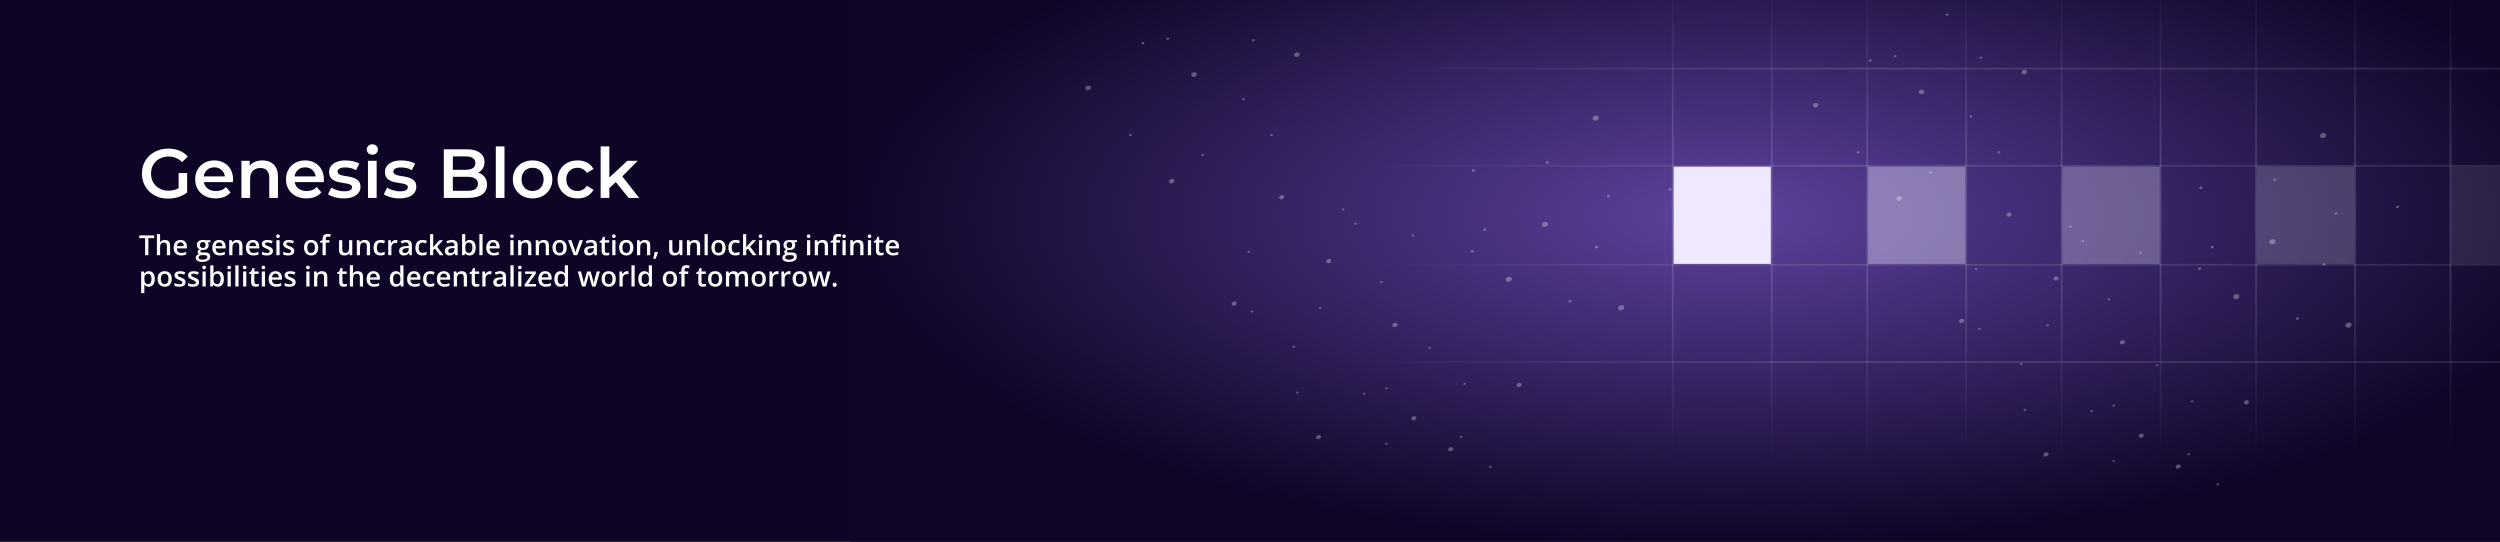 <svg width="1440" height="312" viewBox="0 0 1440 312" fill="none" xmlns="http://www.w3.org/2000/svg">
<rect x="0" y="0" width="1440" height="312" fill="#333333" stroke="none"/>
<g clip-path="url(#clip0_337_755)">
<rect width="1440" height="312" fill="#0E0426"/>
<rect x="490" y="-67" width="1005" height="382" fill="url(#paint0_radial_337_755)"/>
<rect x="964" y="96" width="56" height="56" fill="#EFE8FF"/>
<rect opacity="0.4" x="1076" y="96" width="56" height="56" fill="#EFE8FF"/>
<rect opacity="0.3" x="1188" y="96" width="56" height="56" fill="#EFE8FF"/>
<rect opacity="0.2" x="1300" y="96" width="56" height="56" fill="#EFE8FF"/>
<rect opacity="0.1" x="1412" y="96" width="56" height="56" fill="#EFE8FF"/>
<line opacity="0.2" x1="963.5" y1="264" x2="963.5" y2="-16" stroke="url(#paint1_linear_337_755)"/>
<line opacity="0.2" x1="1020.5" y1="264" x2="1020.5" y2="-16" stroke="url(#paint2_linear_337_755)"/>
<line opacity="0.2" x1="1075.5" y1="264" x2="1075.5" y2="-16" stroke="url(#paint3_linear_337_755)"/>
<line opacity="0.2" x1="1132.5" y1="264" x2="1132.5" y2="-16" stroke="url(#paint4_linear_337_755)"/>
<line opacity="0.2" x1="1187.5" y1="264" x2="1187.5" y2="-16" stroke="url(#paint5_linear_337_755)"/>
<line opacity="0.2" x1="1244.5" y1="264" x2="1244.5" y2="-16" stroke="url(#paint6_linear_337_755)"/>
<line opacity="0.2" x1="1299.5" y1="264" x2="1299.5" y2="-16" stroke="url(#paint7_linear_337_755)"/>
<line opacity="0.2" x1="1356.5" y1="264" x2="1356.5" y2="-16" stroke="url(#paint8_linear_337_755)"/>
<line opacity="0.2" x1="1411.5" y1="264" x2="1411.5" y2="-16" stroke="url(#paint9_linear_337_755)"/>
<line x1="792" y1="95.5" x2="1440" y2="95.5" stroke="url(#paint10_linear_337_755)" stroke-opacity="0.2"/>
<line x1="792" y1="39.5" x2="1440" y2="39.5" stroke="url(#paint11_linear_337_755)" stroke-opacity="0.2"/>
<line x1="792" y1="152.5" x2="1440" y2="152.5" stroke="url(#paint12_linear_337_755)" stroke-opacity="0.2"/>
<line x1="792" y1="208.5" x2="1440" y2="208.5" stroke="url(#paint13_linear_337_755)" stroke-opacity="0.2"/>
<g opacity="0.3">
<g style="mix-blend-mode:overlay">
<ellipse cx="1.331" cy="1.326" rx="1.331" ry="1.326" transform="matrix(-0.886 0.621 -0.634 -0.653 1296 231.768)" fill="white"/>
</g>
<ellipse cx="0.666" cy="0.664" rx="0.666" ry="0.664" transform="matrix(-0.886 0.621 -0.634 -0.653 1263.69 231.144)" fill="white"/>
<g style="mix-blend-mode:overlay">
<ellipse cx="0.666" cy="0.664" rx="0.666" ry="0.664" transform="matrix(-0.886 0.621 -0.634 -0.653 1278.43 278.97)" fill="white"/>
</g>
<ellipse cx="0.666" cy="0.664" rx="0.666" ry="0.664" transform="matrix(-0.886 0.621 -0.634 -0.653 1167.34 236.088)" fill="white"/>
<g style="mix-blend-mode:overlay">
<ellipse cx="0.666" cy="0.664" rx="0.666" ry="0.664" transform="matrix(-0.886 0.621 -0.634 -0.653 1205.77 236.81)" fill="white"/>
</g>
<g style="mix-blend-mode:overlay">
<ellipse cx="1.331" cy="1.326" rx="1.331" ry="1.326" transform="matrix(-0.886 0.621 -0.634 -0.653 1235.38 250.964)" fill="white"/>
</g>
<ellipse cx="1.331" cy="1.326" rx="1.331" ry="1.326" transform="matrix(-0.886 0.621 -0.634 -0.653 1256.65 268.77)" fill="white"/>
<g style="mix-blend-mode:overlay">
<ellipse cx="1.331" cy="1.326" rx="1.331" ry="1.326" transform="matrix(-0.886 0.621 -0.634 -0.653 1180.49 261.791)" fill="white"/>
</g>
<g style="mix-blend-mode:overlay">
<ellipse cx="0.666" cy="0.664" rx="0.666" ry="0.664" transform="matrix(-0.886 0.621 -0.634 -0.653 1243.51 210.378)" fill="white"/>
</g>
<ellipse cx="0.666" cy="0.664" rx="0.666" ry="0.664" transform="matrix(-0.886 0.621 -0.634 -0.653 1218.57 233.662)" fill="white"/>
<ellipse cx="0.666" cy="0.664" rx="0.666" ry="0.664" transform="matrix(-0.886 0.621 -0.634 -0.653 1218.55 265.573)" fill="white"/>
<g style="mix-blend-mode:overlay">
<ellipse cx="0.666" cy="0.664" rx="0.666" ry="0.664" transform="matrix(-0.886 0.621 -0.634 -0.653 1261.62 261.663)" fill="white"/>
</g>
<g style="mix-blend-mode:overlay">
<ellipse cx="1.343" cy="1.351" rx="1.343" ry="1.351" transform="matrix(-0.936 -0.351 0.562 -0.827 1222.97 198.749)" fill="white"/>
</g>
<g style="mix-blend-mode:overlay">
<ellipse cx="0.672" cy="0.676" rx="0.672" ry="0.676" transform="matrix(-0.936 -0.351 0.562 -0.827 1214.98 173.314)" fill="white"/>
</g>
<g style="mix-blend-mode:overlay">
<ellipse cx="0.672" cy="0.676" rx="0.672" ry="0.676" transform="matrix(-0.936 -0.351 0.562 -0.827 1164.53 210.465)" fill="white"/>
</g>
<g style="mix-blend-mode:overlay">
<ellipse cx="0.672" cy="0.676" rx="0.672" ry="0.676" transform="matrix(-0.936 -0.351 0.562 -0.827 1138.51 155.839)" fill="white"/>
</g>
<ellipse cx="0.672" cy="0.676" rx="0.672" ry="0.676" transform="matrix(-0.936 -0.351 0.562 -0.827 1192.95 131.402)" fill="white"/>
<g style="mix-blend-mode:overlay">
<ellipse cx="1.343" cy="1.351" rx="1.343" ry="1.351" transform="matrix(-0.936 -0.351 0.562 -0.827 1184.81 161.995)" fill="white"/>
</g>
<g style="mix-blend-mode:overlay">
<ellipse cx="1.343" cy="1.351" rx="1.343" ry="1.351" transform="matrix(-0.936 -0.351 0.562 -0.827 1130.37 186.429)" fill="white"/>
</g>
<ellipse cx="1.343" cy="1.351" rx="1.343" ry="1.351" transform="matrix(-0.936 -0.351 0.562 -0.827 1157.72 125.197)" fill="white"/>
<ellipse cx="0.672" cy="0.676" rx="0.672" ry="0.676" transform="matrix(-0.936 -0.351 0.562 -0.827 1233.18 146.502)" fill="white"/>
<ellipse cx="0.672" cy="0.676" rx="0.672" ry="0.676" transform="matrix(-0.936 -0.351 0.562 -0.827 1199.97 139.649)" fill="white"/>
<g style="mix-blend-mode:overlay">
<ellipse cx="0.672" cy="0.676" rx="0.672" ry="0.676" transform="matrix(-0.936 -0.351 0.562 -0.827 1140.42 190.206)" fill="white"/>
</g>
<g style="mix-blend-mode:overlay">
<ellipse cx="0.672" cy="0.676" rx="0.672" ry="0.676" transform="matrix(-0.936 -0.351 0.562 -0.827 1179.7 188.119)" fill="white"/>
</g>
<ellipse cx="1.472" cy="1.467" rx="1.472" ry="1.467" transform="matrix(-0.938 0.562 -0.554 -0.704 1168.21 41.682)" fill="white"/>
<g style="mix-blend-mode:overlay">
<ellipse cx="0.737" cy="0.735" rx="0.737" ry="0.735" transform="matrix(-0.938 0.562 -0.554 -0.704 1142.1 33.291)" fill="white"/>
</g>
<ellipse cx="0.737" cy="0.735" rx="0.737" ry="0.735" transform="matrix(-0.938 0.562 -0.554 -0.704 1152.52 87.854)" fill="white"/>
<g style="mix-blend-mode:overlay">
<ellipse cx="0.737" cy="0.735" rx="0.737" ry="0.735" transform="matrix(-0.938 0.562 -0.554 -0.704 1071.28 87.88)" fill="white"/>
</g>
<g style="mix-blend-mode:overlay">
<ellipse cx="0.737" cy="0.735" rx="0.737" ry="0.735" transform="matrix(-0.938 0.562 -0.554 -0.704 1078.41 34.967)" fill="white"/>
</g>
<g style="mix-blend-mode:overlay">
<ellipse cx="1.472" cy="1.467" rx="1.472" ry="1.467" transform="matrix(-0.938 0.562 -0.554 -0.704 1108.97 53.148)" fill="white"/>
</g>
<ellipse cx="1.472" cy="1.467" rx="1.472" ry="1.467" transform="matrix(-0.938 0.562 -0.554 -0.704 1096.09 114.533)" fill="white"/>
<g style="mix-blend-mode:overlay">
<ellipse cx="1.472" cy="1.467" rx="1.472" ry="1.467" transform="matrix(-0.938 0.562 -0.554 -0.704 1047.95 60.811)" fill="white"/>
</g>
<g style="mix-blend-mode:overlay">
<ellipse cx="0.737" cy="0.735" rx="0.737" ry="0.735" transform="matrix(-0.938 0.562 -0.554 -0.704 1122.6 8.497)" fill="white"/>
</g>
<g style="mix-blend-mode:overlay">
<ellipse cx="0.737" cy="0.735" rx="0.737" ry="0.735" transform="matrix(-0.938 0.562 -0.554 -0.704 1092.71 32.481)" fill="white"/>
</g>
<ellipse cx="0.737" cy="0.735" rx="0.737" ry="0.735" transform="matrix(-0.938 0.562 -0.554 -0.704 1112.88 99.438)" fill="white"/>
<ellipse cx="0.737" cy="0.735" rx="0.737" ry="0.735" transform="matrix(-0.938 0.562 -0.554 -0.704 1136.27 67.187)" fill="white"/>
<g style="mix-blend-mode:overlay">
<ellipse cx="1.631" cy="1.627" rx="1.631" ry="1.627" transform="matrix(-0.012 0.892 -1.092 0.119 1339.91 76.374)" fill="white"/>
</g>
<g style="mix-blend-mode:overlay">
<ellipse cx="0.817" cy="0.815" rx="0.817" ry="0.815" transform="matrix(-0.012 0.892 -1.092 0.119 1311.17 102.727)" fill="white"/>
</g>
<g style="mix-blend-mode:overlay">
<ellipse cx="0.817" cy="0.815" rx="0.817" ry="0.815" transform="matrix(-0.012 0.892 -1.092 0.119 1381.88 118.287)" fill="white"/>
</g>
<g style="mix-blend-mode:overlay">
<ellipse cx="0.817" cy="0.815" rx="0.817" ry="0.815" transform="matrix(-0.012 0.892 -1.092 0.119 1324.25 182.635)" fill="white"/>
</g>
<g style="mix-blend-mode:overlay">
<ellipse cx="0.817" cy="0.815" rx="0.817" ry="0.815" transform="matrix(-0.012 0.892 -1.092 0.119 1267.9 153.903)" fill="white"/>
</g>
<g style="mix-blend-mode:overlay">
<ellipse cx="1.631" cy="1.627" rx="1.631" ry="1.627" transform="matrix(-0.012 0.892 -1.092 0.119 1310.69 137.631)" fill="white"/>
</g>
<ellipse cx="1.631" cy="1.627" rx="1.631" ry="1.627" transform="matrix(-0.012 0.892 -1.092 0.119 1354.54 185.614)" fill="white"/>
<g style="mix-blend-mode:overlay">
<ellipse cx="1.631" cy="1.627" rx="1.631" ry="1.627" transform="matrix(-0.012 0.892 -1.092 0.119 1289.9 169.23)" fill="white"/>
</g>
<g style="mix-blend-mode:overlay">
<ellipse cx="0.817" cy="0.815" rx="0.817" ry="0.815" transform="matrix(-0.012 0.892 -1.092 0.119 1268.54 107.356)" fill="white"/>
</g>
<g style="mix-blend-mode:overlay">
<ellipse cx="0.817" cy="0.815" rx="0.817" ry="0.815" transform="matrix(-0.012 0.892 -1.092 0.119 1275.16 141.492)" fill="white"/>
</g>
<ellipse cx="0.817" cy="0.815" rx="0.817" ry="0.815" transform="matrix(-0.012 0.892 -1.092 0.119 1339.54 151.471)" fill="white"/>
<g style="mix-blend-mode:overlay">
<ellipse cx="0.817" cy="0.815" rx="0.817" ry="0.815" transform="matrix(-0.012 0.892 -1.092 0.119 1346.37 122.143)" fill="white"/>
</g>
</g>
<g opacity="0.3">
<g style="mix-blend-mode:overlay">
<ellipse cx="1.331" cy="1.326" rx="1.331" ry="1.326" transform="matrix(-0.886 0.621 -0.634 -0.653 877.001 221.768)" fill="white"/>
</g>
<ellipse cx="0.666" cy="0.664" rx="0.666" ry="0.664" transform="matrix(-0.886 0.621 -0.634 -0.653 844.687 221.144)" fill="white"/>
<g style="mix-blend-mode:overlay">
<ellipse cx="0.666" cy="0.664" rx="0.666" ry="0.664" transform="matrix(-0.886 0.621 -0.634 -0.653 859.432 268.97)" fill="white"/>
</g>
<ellipse cx="0.666" cy="0.664" rx="0.666" ry="0.664" transform="matrix(-0.886 0.621 -0.634 -0.653 748.344 226.088)" fill="white"/>
<g style="mix-blend-mode:overlay">
<ellipse cx="0.666" cy="0.664" rx="0.666" ry="0.664" transform="matrix(-0.886 0.621 -0.634 -0.653 786.771 226.81)" fill="white"/>
</g>
<g style="mix-blend-mode:overlay">
<ellipse cx="1.331" cy="1.326" rx="1.331" ry="1.326" transform="matrix(-0.886 0.621 -0.634 -0.653 816.382 240.964)" fill="white"/>
</g>
<ellipse cx="1.331" cy="1.326" rx="1.331" ry="1.326" transform="matrix(-0.886 0.621 -0.634 -0.653 837.647 258.77)" fill="white"/>
<g style="mix-blend-mode:overlay">
<ellipse cx="1.331" cy="1.326" rx="1.331" ry="1.326" transform="matrix(-0.886 0.621 -0.634 -0.653 761.49 251.791)" fill="white"/>
</g>
<g style="mix-blend-mode:overlay">
<ellipse cx="0.666" cy="0.664" rx="0.666" ry="0.664" transform="matrix(-0.886 0.621 -0.634 -0.653 824.514 200.378)" fill="white"/>
</g>
<ellipse cx="0.666" cy="0.664" rx="0.666" ry="0.664" transform="matrix(-0.886 0.621 -0.634 -0.653 799.569 223.662)" fill="white"/>
<ellipse cx="0.666" cy="0.664" rx="0.666" ry="0.664" transform="matrix(-0.886 0.621 -0.634 -0.653 799.548 255.573)" fill="white"/>
<g style="mix-blend-mode:overlay">
<ellipse cx="0.666" cy="0.664" rx="0.666" ry="0.664" transform="matrix(-0.886 0.621 -0.634 -0.653 842.625 251.663)" fill="white"/>
</g>
<g style="mix-blend-mode:overlay">
<ellipse cx="1.343" cy="1.351" rx="1.343" ry="1.351" transform="matrix(-0.936 -0.351 0.562 -0.827 803.966 188.749)" fill="white"/>
</g>
<g style="mix-blend-mode:overlay">
<ellipse cx="0.672" cy="0.676" rx="0.672" ry="0.676" transform="matrix(-0.936 -0.351 0.562 -0.827 795.98 163.314)" fill="white"/>
</g>
<g style="mix-blend-mode:overlay">
<ellipse cx="0.672" cy="0.676" rx="0.672" ry="0.676" transform="matrix(-0.936 -0.351 0.562 -0.827 745.527 200.465)" fill="white"/>
</g>
<g style="mix-blend-mode:overlay">
<ellipse cx="0.672" cy="0.676" rx="0.672" ry="0.676" transform="matrix(-0.936 -0.351 0.562 -0.827 719.511 145.839)" fill="white"/>
</g>
<ellipse cx="0.672" cy="0.676" rx="0.672" ry="0.676" transform="matrix(-0.936 -0.351 0.562 -0.827 773.95 121.402)" fill="white"/>
<g style="mix-blend-mode:overlay">
<ellipse cx="1.343" cy="1.351" rx="1.343" ry="1.351" transform="matrix(-0.936 -0.351 0.562 -0.827 765.811 151.995)" fill="white"/>
</g>
<g style="mix-blend-mode:overlay">
<ellipse cx="1.343" cy="1.351" rx="1.343" ry="1.351" transform="matrix(-0.936 -0.351 0.562 -0.827 711.367 176.429)" fill="white"/>
</g>
<ellipse cx="1.343" cy="1.351" rx="1.343" ry="1.351" transform="matrix(-0.936 -0.351 0.562 -0.827 738.723 115.197)" fill="white"/>
<ellipse cx="0.672" cy="0.676" rx="0.672" ry="0.676" transform="matrix(-0.936 -0.351 0.562 -0.827 814.179 136.502)" fill="white"/>
<ellipse cx="0.672" cy="0.676" rx="0.672" ry="0.676" transform="matrix(-0.936 -0.351 0.562 -0.827 780.974 129.649)" fill="white"/>
<g style="mix-blend-mode:overlay">
<ellipse cx="0.672" cy="0.676" rx="0.672" ry="0.676" transform="matrix(-0.936 -0.351 0.562 -0.827 721.422 180.206)" fill="white"/>
</g>
<g style="mix-blend-mode:overlay">
<ellipse cx="0.672" cy="0.676" rx="0.672" ry="0.676" transform="matrix(-0.936 -0.351 0.562 -0.827 760.696 178.119)" fill="white"/>
</g>
<ellipse cx="1.472" cy="1.467" rx="1.472" ry="1.467" transform="matrix(-0.938 0.562 -0.554 -0.704 749.21 31.682)" fill="white"/>
<g style="mix-blend-mode:overlay">
<ellipse cx="0.737" cy="0.735" rx="0.737" ry="0.735" transform="matrix(-0.938 0.562 -0.554 -0.704 723.102 23.291)" fill="white"/>
</g>
<ellipse cx="0.737" cy="0.735" rx="0.737" ry="0.735" transform="matrix(-0.938 0.562 -0.554 -0.704 733.521 77.854)" fill="white"/>
<g style="mix-blend-mode:overlay">
<ellipse cx="0.737" cy="0.735" rx="0.737" ry="0.735" transform="matrix(-0.938 0.562 -0.554 -0.704 652.282 77.88)" fill="white"/>
</g>
<g style="mix-blend-mode:overlay">
<ellipse cx="0.737" cy="0.735" rx="0.737" ry="0.735" transform="matrix(-0.938 0.562 -0.554 -0.704 659.413 24.967)" fill="white"/>
</g>
<g style="mix-blend-mode:overlay">
<ellipse cx="1.472" cy="1.467" rx="1.472" ry="1.467" transform="matrix(-0.938 0.562 -0.554 -0.704 689.965 43.148)" fill="white"/>
</g>
<ellipse cx="1.472" cy="1.467" rx="1.472" ry="1.467" transform="matrix(-0.938 0.562 -0.554 -0.704 677.086 104.533)" fill="white"/>
<g style="mix-blend-mode:overlay">
<ellipse cx="1.472" cy="1.467" rx="1.472" ry="1.467" transform="matrix(-0.938 0.562 -0.554 -0.704 628.952 50.811)" fill="white"/>
</g>
<g style="mix-blend-mode:overlay">
<ellipse cx="0.737" cy="0.735" rx="0.737" ry="0.735" transform="matrix(-0.938 0.562 -0.554 -0.704 673.709 22.481)" fill="white"/>
</g>
<ellipse cx="0.737" cy="0.735" rx="0.737" ry="0.735" transform="matrix(-0.938 0.562 -0.554 -0.704 693.885 89.438)" fill="white"/>
<ellipse cx="0.737" cy="0.735" rx="0.737" ry="0.735" transform="matrix(-0.938 0.562 -0.554 -0.704 717.266 57.187)" fill="white"/>
<g style="mix-blend-mode:overlay">
<ellipse cx="1.631" cy="1.627" rx="1.631" ry="1.627" transform="matrix(-0.012 0.892 -1.092 0.119 920.906 66.374)" fill="white"/>
</g>
<g style="mix-blend-mode:overlay">
<ellipse cx="0.817" cy="0.815" rx="0.817" ry="0.815" transform="matrix(-0.012 0.892 -1.092 0.119 892.169 92.727)" fill="white"/>
</g>
<g style="mix-blend-mode:overlay">
<ellipse cx="0.817" cy="0.815" rx="0.817" ry="0.815" transform="matrix(-0.012 0.892 -1.092 0.119 962.884 108.287)" fill="white"/>
</g>
<g style="mix-blend-mode:overlay">
<ellipse cx="0.817" cy="0.815" rx="0.817" ry="0.815" transform="matrix(-0.012 0.892 -1.092 0.119 905.25 172.635)" fill="white"/>
</g>
<g style="mix-blend-mode:overlay">
<ellipse cx="0.817" cy="0.815" rx="0.817" ry="0.815" transform="matrix(-0.012 0.892 -1.092 0.119 848.899 143.903)" fill="white"/>
</g>
<g style="mix-blend-mode:overlay">
<ellipse cx="1.631" cy="1.627" rx="1.631" ry="1.627" transform="matrix(-0.012 0.892 -1.092 0.119 891.688 127.631)" fill="white"/>
</g>
<ellipse cx="1.631" cy="1.627" rx="1.631" ry="1.627" transform="matrix(-0.012 0.892 -1.092 0.119 935.54 175.614)" fill="white"/>
<g style="mix-blend-mode:overlay">
<ellipse cx="1.631" cy="1.627" rx="1.631" ry="1.627" transform="matrix(-0.012 0.892 -1.092 0.119 870.896 159.23)" fill="white"/>
</g>
<g style="mix-blend-mode:overlay">
<ellipse cx="0.817" cy="0.815" rx="0.817" ry="0.815" transform="matrix(-0.012 0.892 -1.092 0.119 849.542 97.356)" fill="white"/>
</g>
<g style="mix-blend-mode:overlay">
<ellipse cx="0.817" cy="0.815" rx="0.817" ry="0.815" transform="matrix(-0.012 0.892 -1.092 0.119 856.16 131.492)" fill="white"/>
</g>
<ellipse cx="0.817" cy="0.815" rx="0.817" ry="0.815" transform="matrix(-0.012 0.892 -1.092 0.119 920.543 141.471)" fill="white"/>
<g style="mix-blend-mode:overlay">
<ellipse cx="0.817" cy="0.815" rx="0.817" ry="0.815" transform="matrix(-0.012 0.892 -1.092 0.119 927.369 112.143)" fill="white"/>
</g>
</g>
<path d="M85.453 147L83.586 147L83.586 137.18L80.227 137.18L80.227 135.578L88.812 135.578L88.812 137.18L85.453 137.18L85.453 147ZM97.977 147L96.133 147L96.133 141.688C96.133 141.021 95.997 140.523 95.727 140.195C95.461 139.867 95.037 139.703 94.453 139.703C93.682 139.703 93.115 139.935 92.75 140.398C92.391 140.857 92.211 141.628 92.211 142.711L92.211 147L90.375 147L90.375 134.844L92.211 134.844L92.211 137.93C92.211 138.424 92.18 138.953 92.117 139.516L92.234 139.516C92.484 139.099 92.831 138.776 93.273 138.547C93.721 138.318 94.242 138.203 94.836 138.203C96.93 138.203 97.977 139.258 97.977 141.367L97.977 147ZM104.305 147.156C102.961 147.156 101.909 146.766 101.148 145.984C100.393 145.198 100.016 144.117 100.016 142.742C100.016 141.331 100.367 140.221 101.07 139.414C101.773 138.607 102.74 138.203 103.969 138.203C105.109 138.203 106.01 138.549 106.672 139.242C107.333 139.935 107.664 140.888 107.664 142.102L107.664 143.094L101.906 143.094C101.932 143.932 102.159 144.578 102.586 145.031C103.013 145.479 103.615 145.703 104.391 145.703C104.901 145.703 105.375 145.656 105.812 145.563C106.255 145.464 106.729 145.302 107.234 145.078L107.234 146.57C106.786 146.784 106.333 146.935 105.875 147.023C105.417 147.112 104.893 147.156 104.305 147.156ZM103.969 139.594C103.385 139.594 102.917 139.779 102.562 140.148C102.214 140.518 102.005 141.057 101.937 141.766L105.859 141.766C105.849 141.052 105.677 140.513 105.344 140.148C105.01 139.779 104.552 139.594 103.969 139.594ZM121.203 138.359L121.203 139.367L119.727 139.641C119.862 139.823 119.974 140.047 120.062 140.313C120.151 140.578 120.195 140.859 120.195 141.156C120.195 142.047 119.888 142.747 119.273 143.258C118.659 143.768 117.812 144.023 116.734 144.023C116.458 144.023 116.208 144.003 115.984 143.961C115.589 144.206 115.391 144.492 115.391 144.82C115.391 145.018 115.482 145.167 115.664 145.266C115.852 145.365 116.193 145.414 116.687 145.414L118.195 145.414C119.148 145.414 119.872 145.617 120.367 146.023C120.862 146.43 121.109 147.016 121.109 147.781C121.109 148.76 120.706 149.516 119.898 150.047C119.091 150.578 117.924 150.844 116.398 150.844C115.221 150.844 114.323 150.635 113.703 150.219C113.083 149.802 112.773 149.208 112.773 148.438C112.773 147.906 112.94 147.458 113.273 147.094C113.612 146.734 114.083 146.484 114.687 146.344C114.443 146.24 114.24 146.073 114.078 145.844C113.922 145.609 113.844 145.365 113.844 145.109C113.844 144.786 113.935 144.513 114.117 144.289C114.299 144.065 114.57 143.844 114.93 143.625C114.482 143.432 114.117 143.12 113.836 142.688C113.56 142.25 113.422 141.74 113.422 141.156C113.422 140.219 113.716 139.492 114.305 138.977C114.898 138.461 115.742 138.203 116.836 138.203C117.081 138.203 117.336 138.221 117.602 138.258C117.872 138.289 118.076 138.323 118.211 138.359L121.203 138.359ZM114.414 148.344C114.414 148.74 114.591 149.044 114.945 149.258C115.305 149.471 115.807 149.578 116.453 149.578C117.453 149.578 118.198 149.435 118.687 149.148C119.177 148.862 119.422 148.482 119.422 148.008C119.422 147.633 119.286 147.365 119.016 147.203C118.75 147.047 118.253 146.969 117.523 146.969L116.133 146.969C115.607 146.969 115.187 147.091 114.875 147.336C114.568 147.586 114.414 147.922 114.414 148.344ZM115.203 141.156C115.203 141.698 115.341 142.115 115.617 142.406C115.898 142.698 116.299 142.844 116.82 142.844C117.883 142.844 118.414 142.276 118.414 141.141C118.414 140.578 118.281 140.146 118.016 139.844C117.755 139.536 117.357 139.383 116.82 139.383C116.289 139.383 115.885 139.534 115.609 139.836C115.339 140.138 115.203 140.578 115.203 141.156ZM126.586 147.156C125.242 147.156 124.19 146.766 123.43 145.984C122.674 145.198 122.297 144.117 122.297 142.742C122.297 141.331 122.648 140.221 123.352 139.414C124.055 138.607 125.021 138.203 126.25 138.203C127.391 138.203 128.292 138.549 128.953 139.242C129.615 139.935 129.945 140.888 129.945 142.102L129.945 143.094L124.187 143.094C124.214 143.932 124.44 144.578 124.867 145.031C125.294 145.479 125.896 145.703 126.672 145.703C127.182 145.703 127.656 145.656 128.094 145.563C128.536 145.464 129.01 145.302 129.516 145.078L129.516 146.57C129.068 146.784 128.615 146.935 128.156 147.023C127.698 147.112 127.174 147.156 126.586 147.156ZM126.25 139.594C125.667 139.594 125.198 139.779 124.844 140.148C124.495 140.518 124.286 141.057 124.219 141.766L128.141 141.766C128.13 141.052 127.958 140.513 127.625 140.148C127.292 139.779 126.833 139.594 126.25 139.594ZM139.633 147L137.789 147L137.789 141.688C137.789 141.021 137.654 140.523 137.383 140.195C137.117 139.867 136.693 139.703 136.109 139.703C135.333 139.703 134.766 139.932 134.406 140.391C134.047 140.849 133.867 141.617 133.867 142.695L133.867 147L132.031 147L132.031 138.359L133.469 138.359L133.727 139.492L133.82 139.492C134.081 139.081 134.451 138.763 134.93 138.539C135.409 138.315 135.94 138.203 136.523 138.203C138.596 138.203 139.633 139.258 139.633 141.367L139.633 147ZM145.961 147.156C144.617 147.156 143.565 146.766 142.805 145.984C142.049 145.198 141.672 144.117 141.672 142.742C141.672 141.331 142.023 140.221 142.727 139.414C143.43 138.607 144.396 138.203 145.625 138.203C146.766 138.203 147.667 138.549 148.328 139.242C148.99 139.935 149.32 140.888 149.32 142.102L149.32 143.094L143.562 143.094C143.589 143.932 143.815 144.578 144.242 145.031C144.669 145.479 145.271 145.703 146.047 145.703C146.557 145.703 147.031 145.656 147.469 145.563C147.911 145.464 148.385 145.302 148.891 145.078L148.891 146.57C148.443 146.784 147.99 146.935 147.531 147.023C147.073 147.112 146.549 147.156 145.961 147.156ZM145.625 139.594C145.042 139.594 144.573 139.779 144.219 140.148C143.87 140.518 143.661 141.057 143.594 141.766L147.516 141.766C147.505 141.052 147.333 140.513 147 140.148C146.667 139.779 146.208 139.594 145.625 139.594ZM157.211 144.539C157.211 145.383 156.904 146.031 156.289 146.484C155.674 146.932 154.794 147.156 153.648 147.156C152.497 147.156 151.573 146.982 150.875 146.633L150.875 145.047C151.891 145.516 152.836 145.75 153.711 145.75C154.841 145.75 155.406 145.409 155.406 144.727C155.406 144.508 155.344 144.326 155.219 144.18C155.094 144.034 154.888 143.883 154.602 143.727C154.315 143.57 153.917 143.393 153.406 143.195C152.411 142.81 151.737 142.424 151.383 142.039C151.034 141.654 150.859 141.154 150.859 140.539C150.859 139.799 151.156 139.227 151.75 138.82C152.349 138.409 153.161 138.203 154.187 138.203C155.203 138.203 156.164 138.409 157.07 138.82L156.477 140.203C155.544 139.818 154.76 139.625 154.125 139.625C153.156 139.625 152.672 139.901 152.672 140.453C152.672 140.724 152.797 140.953 153.047 141.141C153.302 141.328 153.854 141.586 154.703 141.914C155.417 142.19 155.935 142.443 156.258 142.672C156.581 142.901 156.82 143.167 156.977 143.469C157.133 143.766 157.211 144.122 157.211 144.539ZM161.039 147L159.203 147L159.203 138.359L161.039 138.359L161.039 147ZM159.094 136.07C159.094 135.742 159.182 135.49 159.359 135.313C159.542 135.135 159.799 135.047 160.133 135.047C160.456 135.047 160.706 135.135 160.883 135.313C161.065 135.49 161.156 135.742 161.156 136.07C161.156 136.383 161.065 136.63 160.883 136.813C160.706 136.99 160.456 137.078 160.133 137.078C159.799 137.078 159.542 136.99 159.359 136.813C159.182 136.63 159.094 136.383 159.094 136.07ZM169.477 144.539C169.477 145.383 169.169 146.031 168.555 146.484C167.94 146.932 167.06 147.156 165.914 147.156C164.763 147.156 163.839 146.982 163.141 146.633L163.141 145.047C164.156 145.516 165.102 145.75 165.977 145.75C167.107 145.75 167.672 145.409 167.672 144.727C167.672 144.508 167.609 144.326 167.484 144.18C167.359 144.034 167.154 143.883 166.867 143.727C166.581 143.57 166.182 143.393 165.672 143.195C164.677 142.81 164.003 142.424 163.648 142.039C163.299 141.654 163.125 141.154 163.125 140.539C163.125 139.799 163.422 139.227 164.016 138.82C164.615 138.409 165.427 138.203 166.453 138.203C167.469 138.203 168.43 138.409 169.336 138.82L168.742 140.203C167.81 139.818 167.026 139.625 166.391 139.625C165.422 139.625 164.937 139.901 164.937 140.453C164.937 140.724 165.062 140.953 165.312 141.141C165.568 141.328 166.12 141.586 166.969 141.914C167.682 142.19 168.201 142.443 168.523 142.672C168.846 142.901 169.086 143.167 169.242 143.469C169.398 143.766 169.477 144.122 169.477 144.539ZM183.289 142.664C183.289 144.076 182.927 145.177 182.203 145.969C181.479 146.76 180.471 147.156 179.18 147.156C178.372 147.156 177.659 146.974 177.039 146.609C176.419 146.245 175.943 145.721 175.609 145.039C175.276 144.357 175.109 143.565 175.109 142.664C175.109 141.263 175.469 140.169 176.187 139.383C176.906 138.596 177.919 138.203 179.227 138.203C180.477 138.203 181.466 138.607 182.195 139.414C182.924 140.216 183.289 141.299 183.289 142.664ZM177 142.664C177 144.659 177.737 145.656 179.211 145.656C180.669 145.656 181.398 144.659 181.398 142.664C181.398 140.69 180.664 139.703 179.195 139.703C178.424 139.703 177.865 139.958 177.516 140.469C177.172 140.979 177 141.711 177 142.664ZM189.742 139.75L187.633 139.75L187.633 147L185.789 147L185.789 139.75L184.367 139.75L184.367 138.891L185.789 138.328L185.789 137.766C185.789 136.745 186.029 135.99 186.508 135.5C186.987 135.005 187.719 134.758 188.703 134.758C189.349 134.758 189.984 134.865 190.609 135.078L190.125 136.469C189.672 136.323 189.24 136.25 188.828 136.25C188.411 136.25 188.107 136.38 187.914 136.641C187.727 136.896 187.633 137.281 187.633 137.797L187.633 138.359L189.742 138.359L189.742 139.75ZM201.469 147L201.211 145.867L201.117 145.867C200.862 146.268 200.497 146.583 200.023 146.813C199.555 147.042 199.018 147.156 198.414 147.156C197.367 147.156 196.586 146.896 196.07 146.375C195.555 145.854 195.297 145.065 195.297 144.008L195.297 138.359L197.148 138.359L197.148 143.688C197.148 144.349 197.284 144.846 197.555 145.18C197.826 145.508 198.25 145.672 198.828 145.672C199.599 145.672 200.164 145.443 200.523 144.984C200.888 144.521 201.07 143.747 201.07 142.664L201.07 138.359L202.914 138.359L202.914 147L201.469 147ZM213.133 147L211.289 147L211.289 141.688C211.289 141.021 211.154 140.523 210.883 140.195C210.617 139.867 210.193 139.703 209.609 139.703C208.833 139.703 208.266 139.932 207.906 140.391C207.547 140.849 207.367 141.617 207.367 142.695L207.367 147L205.531 147L205.531 138.359L206.969 138.359L207.227 139.492L207.32 139.492C207.581 139.081 207.951 138.763 208.43 138.539C208.909 138.315 209.44 138.203 210.023 138.203C212.096 138.203 213.133 139.258 213.133 141.367L213.133 147ZM219.172 147.156C217.865 147.156 216.87 146.776 216.187 146.016C215.51 145.25 215.172 144.154 215.172 142.727C215.172 141.273 215.526 140.156 216.234 139.375C216.948 138.594 217.977 138.203 219.32 138.203C220.232 138.203 221.052 138.372 221.781 138.711L221.227 140.188C220.451 139.885 219.81 139.734 219.305 139.734C217.81 139.734 217.062 140.727 217.062 142.711C217.062 143.68 217.247 144.409 217.617 144.898C217.992 145.383 218.539 145.625 219.258 145.625C220.076 145.625 220.849 145.422 221.578 145.016L221.578 146.617C221.25 146.81 220.898 146.948 220.523 147.031C220.154 147.115 219.703 147.156 219.172 147.156ZM227.992 138.203C228.362 138.203 228.667 138.229 228.906 138.281L228.727 139.992C228.466 139.93 228.195 139.898 227.914 139.898C227.18 139.898 226.583 140.138 226.125 140.617C225.672 141.096 225.445 141.719 225.445 142.484L225.445 147L223.609 147L223.609 138.359L225.047 138.359L225.289 139.883L225.383 139.883C225.669 139.367 226.042 138.958 226.5 138.656C226.964 138.354 227.461 138.203 227.992 138.203ZM235.922 147L235.555 145.797L235.492 145.797C235.076 146.323 234.656 146.682 234.234 146.875C233.812 147.063 233.271 147.156 232.609 147.156C231.76 147.156 231.096 146.927 230.617 146.469C230.143 146.01 229.906 145.362 229.906 144.523C229.906 143.633 230.237 142.961 230.898 142.508C231.56 142.055 232.568 141.807 233.922 141.766L235.414 141.719L235.414 141.258C235.414 140.706 235.284 140.294 235.023 140.023C234.768 139.747 234.37 139.609 233.828 139.609C233.385 139.609 232.961 139.674 232.555 139.805C232.148 139.935 231.758 140.089 231.383 140.266L230.789 138.953C231.258 138.708 231.771 138.523 232.328 138.398C232.885 138.268 233.411 138.203 233.906 138.203C235.005 138.203 235.833 138.443 236.391 138.922C236.953 139.401 237.234 140.154 237.234 141.18L237.234 147L235.922 147ZM233.187 145.75C233.854 145.75 234.388 145.565 234.789 145.195C235.195 144.82 235.398 144.297 235.398 143.625L235.398 142.875L234.289 142.922C233.424 142.953 232.794 143.099 232.398 143.359C232.008 143.615 231.812 144.008 231.812 144.539C231.812 144.924 231.927 145.224 232.156 145.438C232.385 145.646 232.729 145.75 233.187 145.75ZM243.281 147.156C241.974 147.156 240.979 146.776 240.297 146.016C239.62 145.25 239.281 144.154 239.281 142.727C239.281 141.273 239.635 140.156 240.344 139.375C241.057 138.594 242.086 138.203 243.43 138.203C244.341 138.203 245.161 138.372 245.891 138.711L245.336 140.188C244.56 139.885 243.919 139.734 243.414 139.734C241.919 139.734 241.172 140.727 241.172 142.711C241.172 143.68 241.357 144.409 241.727 144.898C242.102 145.383 242.648 145.625 243.367 145.625C244.185 145.625 244.958 145.422 245.687 145.016L245.687 146.617C245.359 146.81 245.008 146.948 244.633 147.031C244.263 147.115 243.812 147.156 243.281 147.156ZM249.492 142.438L250.531 141.141L253.141 138.359L255.258 138.359L251.781 142.07L255.477 147L253.32 147L250.547 143.211L249.539 144.039L249.539 147L247.719 147L247.719 134.844L249.539 134.844L249.539 140.773L249.445 142.438L249.492 142.438ZM262.281 147L261.914 145.797L261.852 145.797C261.435 146.323 261.016 146.682 260.594 146.875C260.172 147.063 259.63 147.156 258.969 147.156C258.12 147.156 257.456 146.927 256.977 146.469C256.503 146.01 256.266 145.362 256.266 144.523C256.266 143.633 256.596 142.961 257.258 142.508C257.919 142.055 258.927 141.807 260.281 141.766L261.773 141.719L261.773 141.258C261.773 140.706 261.643 140.294 261.383 140.023C261.128 139.747 260.729 139.609 260.187 139.609C259.745 139.609 259.32 139.674 258.914 139.805C258.508 139.935 258.117 140.089 257.742 140.266L257.148 138.953C257.617 138.708 258.13 138.523 258.687 138.398C259.245 138.268 259.771 138.203 260.266 138.203C261.365 138.203 262.193 138.443 262.75 138.922C263.312 139.401 263.594 140.154 263.594 141.18L263.594 147L262.281 147ZM259.547 145.75C260.214 145.75 260.747 145.565 261.148 145.195C261.555 144.82 261.758 144.297 261.758 143.625L261.758 142.875L260.648 142.922C259.784 142.953 259.154 143.099 258.758 143.359C258.367 143.615 258.172 144.008 258.172 144.539C258.172 144.924 258.286 145.224 258.516 145.438C258.745 145.646 259.089 145.75 259.547 145.75ZM270.57 138.203C271.648 138.203 272.487 138.594 273.086 139.375C273.69 140.156 273.992 141.253 273.992 142.664C273.992 144.081 273.687 145.185 273.078 145.977C272.469 146.763 271.622 147.156 270.539 147.156C269.445 147.156 268.596 146.763 267.992 145.977L267.867 145.977L267.531 147L266.156 147L266.156 134.844L267.992 134.844L267.992 137.734C267.992 137.948 267.982 138.266 267.961 138.688C267.94 139.109 267.924 139.378 267.914 139.492L267.992 139.492C268.576 138.633 269.435 138.203 270.57 138.203ZM270.094 139.703C269.354 139.703 268.82 139.922 268.492 140.359C268.169 140.792 268.003 141.518 267.992 142.539L267.992 142.664C267.992 143.716 268.159 144.479 268.492 144.953C268.826 145.422 269.37 145.656 270.125 145.656C270.776 145.656 271.268 145.398 271.602 144.883C271.94 144.367 272.109 143.622 272.109 142.648C272.109 140.685 271.437 139.703 270.094 139.703ZM277.961 147L276.125 147L276.125 134.844L277.961 134.844L277.961 147ZM284.367 147.156C283.023 147.156 281.971 146.766 281.211 145.984C280.456 145.198 280.078 144.117 280.078 142.742C280.078 141.331 280.43 140.221 281.133 139.414C281.836 138.607 282.802 138.203 284.031 138.203C285.172 138.203 286.073 138.549 286.734 139.242C287.396 139.935 287.727 140.888 287.727 142.102L287.727 143.094L281.969 143.094C281.995 143.932 282.221 144.578 282.648 145.031C283.076 145.479 283.677 145.703 284.453 145.703C284.964 145.703 285.437 145.656 285.875 145.563C286.318 145.464 286.792 145.302 287.297 145.078L287.297 146.57C286.849 146.784 286.396 146.935 285.937 147.023C285.479 147.112 284.956 147.156 284.367 147.156ZM284.031 139.594C283.448 139.594 282.979 139.779 282.625 140.148C282.276 140.518 282.068 141.057 282 141.766L285.922 141.766C285.911 141.052 285.74 140.513 285.406 140.148C285.073 139.779 284.615 139.594 284.031 139.594ZM295.805 147L293.969 147L293.969 138.359L295.805 138.359L295.805 147ZM293.859 136.07C293.859 135.742 293.948 135.49 294.125 135.313C294.307 135.135 294.565 135.047 294.898 135.047C295.221 135.047 295.471 135.135 295.648 135.313C295.831 135.49 295.922 135.742 295.922 136.07C295.922 136.383 295.831 136.63 295.648 136.813C295.471 136.99 295.221 137.078 294.898 137.078C294.565 137.078 294.307 136.99 294.125 136.813C293.948 136.63 293.859 136.383 293.859 136.07ZM306.039 147L304.195 147L304.195 141.688C304.195 141.021 304.06 140.523 303.789 140.195C303.523 139.867 303.099 139.703 302.516 139.703C301.74 139.703 301.172 139.932 300.812 140.391C300.453 140.849 300.273 141.617 300.273 142.695L300.273 147L298.437 147L298.437 138.359L299.875 138.359L300.133 139.492L300.227 139.492C300.487 139.081 300.857 138.763 301.336 138.539C301.815 138.315 302.346 138.203 302.93 138.203C305.003 138.203 306.039 139.258 306.039 141.367L306.039 147ZM316.195 147L314.352 147L314.352 141.688C314.352 141.021 314.216 140.523 313.945 140.195C313.68 139.867 313.255 139.703 312.672 139.703C311.896 139.703 311.328 139.932 310.969 140.391C310.609 140.849 310.43 141.617 310.43 142.695L310.43 147L308.594 147L308.594 138.359L310.031 138.359L310.289 139.492L310.383 139.492C310.643 139.081 311.013 138.763 311.492 138.539C311.971 138.315 312.503 138.203 313.086 138.203C315.159 138.203 316.195 139.258 316.195 141.367L316.195 147ZM326.414 142.664C326.414 144.076 326.052 145.177 325.328 145.969C324.604 146.76 323.596 147.156 322.305 147.156C321.497 147.156 320.784 146.974 320.164 146.609C319.544 146.245 319.068 145.721 318.734 145.039C318.401 144.357 318.234 143.565 318.234 142.664C318.234 141.263 318.594 140.169 319.312 139.383C320.031 138.596 321.044 138.203 322.352 138.203C323.602 138.203 324.591 138.607 325.32 139.414C326.049 140.216 326.414 141.299 326.414 142.664ZM320.125 142.664C320.125 144.659 320.862 145.656 322.336 145.656C323.794 145.656 324.523 144.659 324.523 142.664C324.523 140.69 323.789 139.703 322.32 139.703C321.549 139.703 320.99 139.958 320.641 140.469C320.297 140.979 320.125 141.711 320.125 142.664ZM330.5 147L327.219 138.359L329.156 138.359L330.914 143.383C331.216 144.227 331.398 144.909 331.461 145.43L331.523 145.43C331.57 145.055 331.753 144.372 332.07 143.383L333.828 138.359L335.781 138.359L332.484 147L330.5 147ZM342.5 147L342.133 145.797L342.07 145.797C341.654 146.323 341.234 146.682 340.812 146.875C340.391 147.063 339.849 147.156 339.187 147.156C338.339 147.156 337.674 146.927 337.195 146.469C336.721 146.01 336.484 145.362 336.484 144.523C336.484 143.633 336.815 142.961 337.477 142.508C338.138 142.055 339.146 141.807 340.5 141.766L341.992 141.719L341.992 141.258C341.992 140.706 341.862 140.294 341.602 140.023C341.346 139.747 340.948 139.609 340.406 139.609C339.964 139.609 339.539 139.674 339.133 139.805C338.727 139.935 338.336 140.089 337.961 140.266L337.367 138.953C337.836 138.708 338.349 138.523 338.906 138.398C339.464 138.268 339.99 138.203 340.484 138.203C341.583 138.203 342.411 138.443 342.969 138.922C343.531 139.401 343.812 140.154 343.812 141.18L343.812 147L342.5 147ZM339.766 145.75C340.432 145.75 340.966 145.565 341.367 145.195C341.773 144.82 341.977 144.297 341.977 143.625L341.977 142.875L340.867 142.922C340.003 142.953 339.372 143.099 338.977 143.359C338.586 143.615 338.391 144.008 338.391 144.539C338.391 144.924 338.505 145.224 338.734 145.438C338.964 145.646 339.307 145.75 339.766 145.75ZM349.594 145.672C350.042 145.672 350.49 145.602 350.937 145.461L350.937 146.844C350.734 146.932 350.471 147.005 350.148 147.063C349.831 147.125 349.5 147.156 349.156 147.156C347.417 147.156 346.547 146.24 346.547 144.406L346.547 139.75L345.367 139.75L345.367 138.938L346.633 138.266L347.258 136.438L348.391 136.438L348.391 138.359L350.852 138.359L350.852 139.75L348.391 139.75L348.391 144.375C348.391 144.818 348.5 145.146 348.719 145.359C348.943 145.568 349.234 145.672 349.594 145.672ZM354.508 147L352.672 147L352.672 138.359L354.508 138.359L354.508 147ZM352.562 136.07C352.562 135.742 352.651 135.49 352.828 135.313C353.01 135.135 353.268 135.047 353.602 135.047C353.924 135.047 354.174 135.135 354.352 135.313C354.534 135.49 354.625 135.742 354.625 136.07C354.625 136.383 354.534 136.63 354.352 136.813C354.174 136.99 353.924 137.078 353.602 137.078C353.268 137.078 353.01 136.99 352.828 136.813C352.651 136.63 352.562 136.383 352.562 136.07ZM364.805 142.664C364.805 144.076 364.443 145.177 363.719 145.969C362.995 146.76 361.987 147.156 360.695 147.156C359.888 147.156 359.174 146.974 358.555 146.609C357.935 146.245 357.458 145.721 357.125 145.039C356.792 144.357 356.625 143.565 356.625 142.664C356.625 141.263 356.984 140.169 357.703 139.383C358.422 138.596 359.435 138.203 360.742 138.203C361.992 138.203 362.982 138.607 363.711 139.414C364.44 140.216 364.805 141.299 364.805 142.664ZM358.516 142.664C358.516 144.659 359.253 145.656 360.727 145.656C362.185 145.656 362.914 144.659 362.914 142.664C362.914 140.69 362.18 139.703 360.711 139.703C359.94 139.703 359.38 139.958 359.031 140.469C358.687 140.979 358.516 141.711 358.516 142.664ZM374.523 147L372.68 147L372.68 141.688C372.68 141.021 372.544 140.523 372.273 140.195C372.008 139.867 371.583 139.703 371 139.703C370.224 139.703 369.656 139.932 369.297 140.391C368.937 140.849 368.758 141.617 368.758 142.695L368.758 147L366.922 147L366.922 138.359L368.359 138.359L368.617 139.492L368.711 139.492C368.971 139.081 369.341 138.763 369.82 138.539C370.299 138.315 370.831 138.203 371.414 138.203C373.487 138.203 374.523 139.258 374.523 141.367L374.523 147ZM378.984 145.32C378.734 146.289 378.276 147.536 377.609 149.063L376.258 149.063C376.617 147.656 376.885 146.349 377.062 145.141L378.867 145.141L378.984 145.32ZM391.609 147L391.352 145.867L391.258 145.867C391.003 146.268 390.638 146.583 390.164 146.813C389.695 147.042 389.159 147.156 388.555 147.156C387.508 147.156 386.727 146.896 386.211 146.375C385.695 145.854 385.437 145.065 385.437 144.008L385.437 138.359L387.289 138.359L387.289 143.688C387.289 144.349 387.424 144.846 387.695 145.18C387.966 145.508 388.391 145.672 388.969 145.672C389.74 145.672 390.305 145.443 390.664 144.984C391.029 144.521 391.211 143.747 391.211 142.664L391.211 138.359L393.055 138.359L393.055 147L391.609 147ZM403.273 147L401.43 147L401.43 141.688C401.43 141.021 401.294 140.523 401.023 140.195C400.758 139.867 400.333 139.703 399.75 139.703C398.974 139.703 398.406 139.932 398.047 140.391C397.687 140.849 397.508 141.617 397.508 142.695L397.508 147L395.672 147L395.672 138.359L397.109 138.359L397.367 139.492L397.461 139.492C397.721 139.081 398.091 138.763 398.57 138.539C399.049 138.315 399.581 138.203 400.164 138.203C402.237 138.203 403.273 139.258 403.273 141.367L403.273 147ZM407.664 147L405.828 147L405.828 134.844L407.664 134.844L407.664 147ZM417.961 142.664C417.961 144.076 417.599 145.177 416.875 145.969C416.151 146.76 415.143 147.156 413.852 147.156C413.044 147.156 412.331 146.974 411.711 146.609C411.091 146.245 410.615 145.721 410.281 145.039C409.948 144.357 409.781 143.565 409.781 142.664C409.781 141.263 410.141 140.169 410.859 139.383C411.578 138.596 412.591 138.203 413.898 138.203C415.148 138.203 416.138 138.607 416.867 139.414C417.596 140.216 417.961 141.299 417.961 142.664ZM411.672 142.664C411.672 144.659 412.409 145.656 413.883 145.656C415.341 145.656 416.07 144.659 416.07 142.664C416.07 140.69 415.336 139.703 413.867 139.703C413.096 139.703 412.536 139.958 412.187 140.469C411.844 140.979 411.672 141.711 411.672 142.664ZM423.562 147.156C422.255 147.156 421.26 146.776 420.578 146.016C419.901 145.25 419.562 144.154 419.562 142.727C419.562 141.273 419.917 140.156 420.625 139.375C421.339 138.594 422.367 138.203 423.711 138.203C424.622 138.203 425.443 138.372 426.172 138.711L425.617 140.188C424.841 139.885 424.201 139.734 423.695 139.734C422.201 139.734 421.453 140.727 421.453 142.711C421.453 143.68 421.638 144.409 422.008 144.898C422.383 145.383 422.93 145.625 423.648 145.625C424.466 145.625 425.24 145.422 425.969 145.016L425.969 146.617C425.641 146.81 425.289 146.948 424.914 147.031C424.544 147.115 424.094 147.156 423.562 147.156ZM429.773 142.438L430.812 141.141L433.422 138.359L435.539 138.359L432.062 142.07L435.758 147L433.602 147L430.828 143.211L429.82 144.039L429.82 147L428 147L428 134.844L429.82 134.844L429.82 140.773L429.727 142.438L429.773 142.438ZM438.992 147L437.156 147L437.156 138.359L438.992 138.359L438.992 147ZM437.047 136.07C437.047 135.742 437.135 135.49 437.312 135.313C437.495 135.135 437.753 135.047 438.086 135.047C438.409 135.047 438.659 135.135 438.836 135.313C439.018 135.49 439.109 135.742 439.109 136.07C439.109 136.383 439.018 136.63 438.836 136.813C438.659 136.99 438.409 137.078 438.086 137.078C437.753 137.078 437.495 136.99 437.312 136.813C437.135 136.63 437.047 136.383 437.047 136.07ZM449.227 147L447.383 147L447.383 141.688C447.383 141.021 447.247 140.523 446.977 140.195C446.711 139.867 446.286 139.703 445.703 139.703C444.927 139.703 444.359 139.932 444 140.391C443.641 140.849 443.461 141.617 443.461 142.695L443.461 147L441.625 147L441.625 138.359L443.062 138.359L443.32 139.492L443.414 139.492C443.674 139.081 444.044 138.763 444.523 138.539C445.003 138.315 445.534 138.203 446.117 138.203C448.19 138.203 449.227 139.258 449.227 141.367L449.227 147ZM459.078 138.359L459.078 139.367L457.602 139.641C457.737 139.823 457.849 140.047 457.937 140.313C458.026 140.578 458.07 140.859 458.07 141.156C458.07 142.047 457.763 142.747 457.148 143.258C456.534 143.768 455.687 144.023 454.609 144.023C454.333 144.023 454.083 144.003 453.859 143.961C453.464 144.206 453.266 144.492 453.266 144.82C453.266 145.018 453.357 145.167 453.539 145.266C453.727 145.365 454.068 145.414 454.562 145.414L456.07 145.414C457.023 145.414 457.747 145.617 458.242 146.023C458.737 146.43 458.984 147.016 458.984 147.781C458.984 148.76 458.581 149.516 457.773 150.047C456.966 150.578 455.799 150.844 454.273 150.844C453.096 150.844 452.198 150.635 451.578 150.219C450.958 149.802 450.648 149.208 450.648 148.438C450.648 147.906 450.815 147.458 451.148 147.094C451.487 146.734 451.958 146.484 452.562 146.344C452.318 146.24 452.115 146.073 451.953 145.844C451.797 145.609 451.719 145.365 451.719 145.109C451.719 144.786 451.81 144.513 451.992 144.289C452.174 144.065 452.445 143.844 452.805 143.625C452.357 143.432 451.992 143.12 451.711 142.688C451.435 142.25 451.297 141.74 451.297 141.156C451.297 140.219 451.591 139.492 452.18 138.977C452.773 138.461 453.617 138.203 454.711 138.203C454.956 138.203 455.211 138.221 455.477 138.258C455.747 138.289 455.951 138.323 456.086 138.359L459.078 138.359ZM452.289 148.344C452.289 148.74 452.466 149.044 452.82 149.258C453.18 149.471 453.682 149.578 454.328 149.578C455.328 149.578 456.073 149.435 456.562 149.148C457.052 148.862 457.297 148.482 457.297 148.008C457.297 147.633 457.161 147.365 456.891 147.203C456.625 147.047 456.128 146.969 455.398 146.969L454.008 146.969C453.482 146.969 453.062 147.091 452.75 147.336C452.443 147.586 452.289 147.922 452.289 148.344ZM453.078 141.156C453.078 141.698 453.216 142.115 453.492 142.406C453.773 142.698 454.174 142.844 454.695 142.844C455.758 142.844 456.289 142.276 456.289 141.141C456.289 140.578 456.156 140.146 455.891 139.844C455.63 139.536 455.232 139.383 454.695 139.383C454.164 139.383 453.76 139.534 453.484 139.836C453.214 140.138 453.078 140.578 453.078 141.156ZM466.68 147L464.844 147L464.844 138.359L466.68 138.359L466.68 147ZM464.734 136.07C464.734 135.742 464.823 135.49 465 135.313C465.182 135.135 465.44 135.047 465.773 135.047C466.096 135.047 466.346 135.135 466.523 135.313C466.706 135.49 466.797 135.742 466.797 136.07C466.797 136.383 466.706 136.63 466.523 136.813C466.346 136.99 466.096 137.078 465.773 137.078C465.44 137.078 465.182 136.99 465 136.813C464.823 136.63 464.734 136.383 464.734 136.07ZM476.914 147L475.07 147L475.07 141.688C475.07 141.021 474.935 140.523 474.664 140.195C474.398 139.867 473.974 139.703 473.391 139.703C472.615 139.703 472.047 139.932 471.687 140.391C471.328 140.849 471.148 141.617 471.148 142.695L471.148 147L469.312 147L469.312 138.359L470.75 138.359L471.008 139.492L471.102 139.492C471.362 139.081 471.732 138.763 472.211 138.539C472.69 138.315 473.221 138.203 473.805 138.203C475.878 138.203 476.914 139.258 476.914 141.367L476.914 147ZM483.805 139.75L481.695 139.75L481.695 147L479.852 147L479.852 139.75L478.43 139.75L478.43 138.891L479.852 138.328L479.852 137.766C479.852 136.745 480.091 135.99 480.57 135.5C481.049 135.005 481.781 134.758 482.766 134.758C483.411 134.758 484.047 134.865 484.672 135.078L484.187 136.469C483.734 136.323 483.302 136.25 482.891 136.25C482.474 136.25 482.169 136.38 481.977 136.641C481.789 136.896 481.695 137.281 481.695 137.797L481.695 138.359L483.805 138.359L483.805 139.75ZM487.109 147L485.273 147L485.273 138.359L487.109 138.359L487.109 147ZM485.164 136.07C485.164 135.742 485.253 135.49 485.43 135.313C485.612 135.135 485.87 135.047 486.203 135.047C486.526 135.047 486.776 135.135 486.953 135.313C487.135 135.49 487.227 135.742 487.227 136.07C487.227 136.383 487.135 136.63 486.953 136.813C486.776 136.99 486.526 137.078 486.203 137.078C485.87 137.078 485.612 136.99 485.43 136.813C485.253 136.63 485.164 136.383 485.164 136.07ZM497.352 147L495.508 147L495.508 141.688C495.508 141.021 495.372 140.523 495.102 140.195C494.836 139.867 494.411 139.703 493.828 139.703C493.052 139.703 492.484 139.932 492.125 140.391C491.766 140.849 491.586 141.617 491.586 142.695L491.586 147L489.75 147L489.75 138.359L491.187 138.359L491.445 139.492L491.539 139.492C491.799 139.081 492.169 138.763 492.648 138.539C493.128 138.315 493.659 138.203 494.242 138.203C496.315 138.203 497.352 139.258 497.352 141.367L497.352 147ZM501.742 147L499.906 147L499.906 138.359L501.742 138.359L501.742 147ZM499.797 136.07C499.797 135.742 499.885 135.49 500.062 135.313C500.245 135.135 500.503 135.047 500.836 135.047C501.159 135.047 501.409 135.135 501.586 135.313C501.768 135.49 501.859 135.742 501.859 136.07C501.859 136.383 501.768 136.63 501.586 136.813C501.409 136.99 501.159 137.078 500.836 137.078C500.503 137.078 500.245 136.99 500.062 136.813C499.885 136.63 499.797 136.383 499.797 136.07ZM507.594 145.672C508.042 145.672 508.49 145.602 508.937 145.461L508.937 146.844C508.734 146.932 508.471 147.005 508.148 147.063C507.831 147.125 507.5 147.156 507.156 147.156C505.417 147.156 504.547 146.24 504.547 144.406L504.547 139.75L503.367 139.75L503.367 138.938L504.633 138.266L505.258 136.438L506.391 136.438L506.391 138.359L508.852 138.359L508.852 139.75L506.391 139.75L506.391 144.375C506.391 144.818 506.5 145.146 506.719 145.359C506.943 145.568 507.234 145.672 507.594 145.672ZM514.445 147.156C513.102 147.156 512.049 146.766 511.289 145.984C510.534 145.198 510.156 144.117 510.156 142.742C510.156 141.331 510.508 140.221 511.211 139.414C511.914 138.607 512.88 138.203 514.109 138.203C515.25 138.203 516.151 138.549 516.812 139.242C517.474 139.935 517.805 140.888 517.805 142.102L517.805 143.094L512.047 143.094C512.073 143.932 512.299 144.578 512.727 145.031C513.154 145.479 513.755 145.703 514.531 145.703C515.042 145.703 515.516 145.656 515.953 145.563C516.396 145.464 516.87 145.302 517.375 145.078L517.375 146.57C516.927 146.784 516.474 146.935 516.016 147.023C515.557 147.112 515.034 147.156 514.445 147.156ZM514.109 139.594C513.526 139.594 513.057 139.779 512.703 140.148C512.354 140.518 512.146 141.057 512.078 141.766L516 141.766C515.99 141.052 515.818 140.513 515.484 140.148C515.151 139.779 514.693 139.594 514.109 139.594ZM85.695 165.156C84.602 165.156 83.753 164.763 83.148 163.977L83.039 163.977C83.112 164.706 83.148 165.148 83.148 165.305L83.148 168.844L81.312 168.844L81.312 156.359L82.797 156.359C82.838 156.521 82.924 156.906 83.055 157.516L83.148 157.516C83.721 156.641 84.581 156.203 85.727 156.203C86.805 156.203 87.643 156.594 88.242 157.375C88.846 158.156 89.148 159.253 89.148 160.664C89.148 162.076 88.841 163.177 88.227 163.969C87.617 164.76 86.773 165.156 85.695 165.156ZM85.25 157.703C84.521 157.703 83.987 157.917 83.648 158.344C83.315 158.771 83.148 159.453 83.148 160.391L83.148 160.664C83.148 161.716 83.315 162.479 83.648 162.953C83.982 163.422 84.526 163.656 85.281 163.656C85.917 163.656 86.406 163.396 86.75 162.875C87.094 162.354 87.266 161.612 87.266 160.648C87.266 159.68 87.094 158.948 86.75 158.453C86.412 157.953 85.912 157.703 85.25 157.703ZM98.945 160.664C98.945 162.076 98.583 163.177 97.859 163.969C97.135 164.76 96.128 165.156 94.836 165.156C94.029 165.156 93.315 164.974 92.695 164.609C92.076 164.245 91.599 163.721 91.266 163.039C90.932 162.357 90.766 161.565 90.766 160.664C90.766 159.263 91.125 158.169 91.844 157.383C92.562 156.596 93.576 156.203 94.883 156.203C96.133 156.203 97.122 156.607 97.852 157.414C98.581 158.216 98.945 159.299 98.945 160.664ZM92.656 160.664C92.656 162.659 93.393 163.656 94.867 163.656C96.326 163.656 97.055 162.659 97.055 160.664C97.055 158.69 96.32 157.703 94.852 157.703C94.081 157.703 93.521 157.958 93.172 158.469C92.828 158.979 92.656 159.711 92.656 160.664ZM106.867 162.539C106.867 163.383 106.56 164.031 105.945 164.484C105.331 164.932 104.451 165.156 103.305 165.156C102.154 165.156 101.229 164.982 100.531 164.633L100.531 163.047C101.547 163.516 102.492 163.75 103.367 163.75C104.497 163.75 105.062 163.409 105.062 162.727C105.062 162.508 105 162.326 104.875 162.18C104.75 162.034 104.544 161.883 104.258 161.727C103.971 161.57 103.573 161.393 103.062 161.195C102.068 160.81 101.393 160.424 101.039 160.039C100.69 159.654 100.516 159.154 100.516 158.539C100.516 157.799 100.812 157.227 101.406 156.82C102.005 156.409 102.818 156.203 103.844 156.203C104.859 156.203 105.82 156.409 106.727 156.82L106.133 158.203C105.201 157.818 104.417 157.625 103.781 157.625C102.812 157.625 102.328 157.901 102.328 158.453C102.328 158.724 102.453 158.953 102.703 159.141C102.958 159.328 103.51 159.586 104.359 159.914C105.073 160.19 105.591 160.443 105.914 160.672C106.237 160.901 106.477 161.167 106.633 161.469C106.789 161.766 106.867 162.122 106.867 162.539ZM114.664 162.539C114.664 163.383 114.357 164.031 113.742 164.484C113.128 164.932 112.247 165.156 111.102 165.156C109.951 165.156 109.026 164.982 108.328 164.633L108.328 163.047C109.344 163.516 110.289 163.75 111.164 163.75C112.294 163.75 112.859 163.409 112.859 162.727C112.859 162.508 112.797 162.326 112.672 162.18C112.547 162.034 112.341 161.883 112.055 161.727C111.768 161.57 111.37 161.393 110.859 161.195C109.865 160.81 109.19 160.424 108.836 160.039C108.487 159.654 108.312 159.154 108.312 158.539C108.312 157.799 108.609 157.227 109.203 156.82C109.802 156.409 110.615 156.203 111.641 156.203C112.656 156.203 113.617 156.409 114.523 156.82L113.93 158.203C112.997 157.818 112.214 157.625 111.578 157.625C110.609 157.625 110.125 157.901 110.125 158.453C110.125 158.724 110.25 158.953 110.5 159.141C110.755 159.328 111.307 159.586 112.156 159.914C112.87 160.19 113.388 160.443 113.711 160.672C114.034 160.901 114.273 161.167 114.43 161.469C114.586 161.766 114.664 162.122 114.664 162.539ZM118.492 165L116.656 165L116.656 156.359L118.492 156.359L118.492 165ZM116.547 154.07C116.547 153.742 116.635 153.49 116.812 153.313C116.995 153.135 117.253 153.047 117.586 153.047C117.909 153.047 118.159 153.135 118.336 153.313C118.518 153.49 118.609 153.742 118.609 154.07C118.609 154.383 118.518 154.63 118.336 154.813C118.159 154.99 117.909 155.078 117.586 155.078C117.253 155.078 116.995 154.99 116.812 154.813C116.635 154.63 116.547 154.383 116.547 154.07ZM125.539 156.203C126.617 156.203 127.456 156.594 128.055 157.375C128.659 158.156 128.961 159.253 128.961 160.664C128.961 162.081 128.656 163.185 128.047 163.977C127.437 164.763 126.591 165.156 125.508 165.156C124.414 165.156 123.565 164.763 122.961 163.977L122.836 163.977L122.5 165L121.125 165L121.125 152.844L122.961 152.844L122.961 155.734C122.961 155.948 122.951 156.266 122.93 156.688C122.909 157.109 122.893 157.378 122.883 157.492L122.961 157.492C123.544 156.633 124.404 156.203 125.539 156.203ZM125.062 157.703C124.323 157.703 123.789 157.922 123.461 158.359C123.138 158.792 122.971 159.518 122.961 160.539L122.961 160.664C122.961 161.716 123.128 162.479 123.461 162.953C123.794 163.422 124.339 163.656 125.094 163.656C125.745 163.656 126.237 163.398 126.57 162.883C126.909 162.367 127.078 161.622 127.078 160.648C127.078 158.685 126.406 157.703 125.062 157.703ZM132.93 165L131.094 165L131.094 156.359L132.93 156.359L132.93 165ZM130.984 154.07C130.984 153.742 131.073 153.49 131.25 153.313C131.432 153.135 131.69 153.047 132.023 153.047C132.346 153.047 132.596 153.135 132.773 153.313C132.956 153.49 133.047 153.742 133.047 154.07C133.047 154.383 132.956 154.63 132.773 154.813C132.596 154.99 132.346 155.078 132.023 155.078C131.69 155.078 131.432 154.99 131.25 154.813C131.073 154.63 130.984 154.383 130.984 154.07ZM137.398 165L135.562 165L135.562 152.844L137.398 152.844L137.398 165ZM141.867 165L140.031 165L140.031 156.359L141.867 156.359L141.867 165ZM139.922 154.07C139.922 153.742 140.01 153.49 140.187 153.313C140.37 153.135 140.628 153.047 140.961 153.047C141.284 153.047 141.534 153.135 141.711 153.313C141.893 153.49 141.984 153.742 141.984 154.07C141.984 154.383 141.893 154.63 141.711 154.813C141.534 154.99 141.284 155.078 140.961 155.078C140.628 155.078 140.37 154.99 140.187 154.813C140.01 154.63 139.922 154.383 139.922 154.07ZM147.719 163.672C148.167 163.672 148.615 163.602 149.062 163.461L149.062 164.844C148.859 164.932 148.596 165.005 148.273 165.063C147.956 165.125 147.625 165.156 147.281 165.156C145.542 165.156 144.672 164.24 144.672 162.406L144.672 157.75L143.492 157.75L143.492 156.938L144.758 156.266L145.383 154.438L146.516 154.438L146.516 156.359L148.977 156.359L148.977 157.75L146.516 157.75L146.516 162.375C146.516 162.818 146.625 163.146 146.844 163.359C147.068 163.568 147.359 163.672 147.719 163.672ZM152.633 165L150.797 165L150.797 156.359L152.633 156.359L152.633 165ZM150.687 154.07C150.687 153.742 150.776 153.49 150.953 153.313C151.135 153.135 151.393 153.047 151.727 153.047C152.049 153.047 152.299 153.135 152.477 153.313C152.659 153.49 152.75 153.742 152.75 154.07C152.75 154.383 152.659 154.63 152.477 154.813C152.299 154.99 152.049 155.078 151.727 155.078C151.393 155.078 151.135 154.99 150.953 154.813C150.776 154.63 150.687 154.383 150.687 154.07ZM159.039 165.156C157.695 165.156 156.643 164.766 155.883 163.984C155.128 163.198 154.75 162.117 154.75 160.742C154.75 159.331 155.102 158.221 155.805 157.414C156.508 156.607 157.474 156.203 158.703 156.203C159.844 156.203 160.745 156.549 161.406 157.242C162.068 157.935 162.398 158.888 162.398 160.102L162.398 161.094L156.641 161.094C156.667 161.932 156.893 162.578 157.32 163.031C157.747 163.479 158.349 163.703 159.125 163.703C159.635 163.703 160.109 163.656 160.547 163.563C160.99 163.464 161.464 163.302 161.969 163.078L161.969 164.57C161.521 164.784 161.068 164.935 160.609 165.023C160.151 165.112 159.628 165.156 159.039 165.156ZM158.703 157.594C158.12 157.594 157.651 157.779 157.297 158.148C156.948 158.518 156.74 159.057 156.672 159.766L160.594 159.766C160.583 159.052 160.411 158.513 160.078 158.148C159.745 157.779 159.286 157.594 158.703 157.594ZM170.289 162.539C170.289 163.383 169.982 164.031 169.367 164.484C168.753 164.932 167.872 165.156 166.727 165.156C165.576 165.156 164.651 164.982 163.953 164.633L163.953 163.047C164.969 163.516 165.914 163.75 166.789 163.75C167.919 163.75 168.484 163.409 168.484 162.727C168.484 162.508 168.422 162.326 168.297 162.18C168.172 162.034 167.966 161.883 167.68 161.727C167.393 161.57 166.995 161.393 166.484 161.195C165.49 160.81 164.815 160.424 164.461 160.039C164.112 159.654 163.937 159.154 163.937 158.539C163.937 157.799 164.234 157.227 164.828 156.82C165.427 156.409 166.24 156.203 167.266 156.203C168.281 156.203 169.242 156.409 170.148 156.82L169.555 158.203C168.622 157.818 167.839 157.625 167.203 157.625C166.234 157.625 165.75 157.901 165.75 158.453C165.75 158.724 165.875 158.953 166.125 159.141C166.38 159.328 166.932 159.586 167.781 159.914C168.495 160.19 169.013 160.443 169.336 160.672C169.659 160.901 169.898 161.167 170.055 161.469C170.211 161.766 170.289 162.122 170.289 162.539ZM178.273 165L176.437 165L176.437 156.359L178.273 156.359L178.273 165ZM176.328 154.07C176.328 153.742 176.417 153.49 176.594 153.313C176.776 153.135 177.034 153.047 177.367 153.047C177.69 153.047 177.94 153.135 178.117 153.313C178.299 153.49 178.391 153.742 178.391 154.07C178.391 154.383 178.299 154.63 178.117 154.813C177.94 154.99 177.69 155.078 177.367 155.078C177.034 155.078 176.776 154.99 176.594 154.813C176.417 154.63 176.328 154.383 176.328 154.07ZM188.508 165L186.664 165L186.664 159.688C186.664 159.021 186.529 158.523 186.258 158.195C185.992 157.867 185.568 157.703 184.984 157.703C184.208 157.703 183.641 157.932 183.281 158.391C182.922 158.849 182.742 159.617 182.742 160.695L182.742 165L180.906 165L180.906 156.359L182.344 156.359L182.602 157.492L182.695 157.492C182.956 157.081 183.326 156.763 183.805 156.539C184.284 156.315 184.815 156.203 185.398 156.203C187.471 156.203 188.508 157.258 188.508 159.367L188.508 165ZM198.437 163.672C198.885 163.672 199.333 163.602 199.781 163.461L199.781 164.844C199.578 164.932 199.315 165.005 198.992 165.063C198.674 165.125 198.344 165.156 198 165.156C196.26 165.156 195.391 164.24 195.391 162.406L195.391 157.75L194.211 157.75L194.211 156.938L195.477 156.266L196.102 154.438L197.234 154.438L197.234 156.359L199.695 156.359L199.695 157.75L197.234 157.75L197.234 162.375C197.234 162.818 197.344 163.146 197.562 163.359C197.786 163.568 198.078 163.672 198.437 163.672ZM209.117 165L207.273 165L207.273 159.688C207.273 159.021 207.138 158.523 206.867 158.195C206.602 157.867 206.177 157.703 205.594 157.703C204.823 157.703 204.255 157.935 203.891 158.398C203.531 158.857 203.352 159.628 203.352 160.711L203.352 165L201.516 165L201.516 152.844L203.352 152.844L203.352 155.93C203.352 156.424 203.32 156.953 203.258 157.516L203.375 157.516C203.625 157.099 203.971 156.776 204.414 156.547C204.862 156.318 205.383 156.203 205.977 156.203C208.07 156.203 209.117 157.258 209.117 159.367L209.117 165ZM215.445 165.156C214.102 165.156 213.049 164.766 212.289 163.984C211.534 163.198 211.156 162.117 211.156 160.742C211.156 159.331 211.508 158.221 212.211 157.414C212.914 156.607 213.88 156.203 215.109 156.203C216.25 156.203 217.151 156.549 217.812 157.242C218.474 157.935 218.805 158.888 218.805 160.102L218.805 161.094L213.047 161.094C213.073 161.932 213.299 162.578 213.727 163.031C214.154 163.479 214.755 163.703 215.531 163.703C216.042 163.703 216.516 163.656 216.953 163.563C217.396 163.464 217.87 163.302 218.375 163.078L218.375 164.57C217.927 164.784 217.474 164.935 217.016 165.023C216.557 165.112 216.034 165.156 215.445 165.156ZM215.109 157.594C214.526 157.594 214.057 157.779 213.703 158.148C213.354 158.518 213.146 159.057 213.078 159.766L217 159.766C216.99 159.052 216.818 158.513 216.484 158.148C216.151 157.779 215.693 157.594 215.109 157.594ZM227.961 165.156C226.883 165.156 226.042 164.766 225.437 163.984C224.833 163.203 224.531 162.107 224.531 160.695C224.531 159.279 224.836 158.177 225.445 157.391C226.06 156.599 226.909 156.203 227.992 156.203C229.128 156.203 229.992 156.622 230.586 157.461L230.68 157.461C230.591 156.841 230.547 156.352 230.547 155.992L230.547 152.844L232.391 152.844L232.391 165L230.953 165L230.633 163.867L230.547 163.867C229.958 164.727 229.096 165.156 227.961 165.156ZM228.453 163.672C229.208 163.672 229.758 163.461 230.102 163.039C230.445 162.612 230.622 161.922 230.633 160.969L230.633 160.711C230.633 159.622 230.456 158.849 230.102 158.391C229.747 157.932 229.193 157.703 228.437 157.703C227.792 157.703 227.294 157.966 226.945 158.492C226.596 159.013 226.422 159.758 226.422 160.727C226.422 161.685 226.591 162.417 226.93 162.922C227.268 163.422 227.776 163.672 228.453 163.672ZM238.789 165.156C237.445 165.156 236.393 164.766 235.633 163.984C234.878 163.198 234.5 162.117 234.5 160.742C234.5 159.331 234.852 158.221 235.555 157.414C236.258 156.607 237.224 156.203 238.453 156.203C239.594 156.203 240.495 156.549 241.156 157.242C241.818 157.935 242.148 158.888 242.148 160.102L242.148 161.094L236.391 161.094C236.417 161.932 236.643 162.578 237.07 163.031C237.497 163.479 238.099 163.703 238.875 163.703C239.385 163.703 239.859 163.656 240.297 163.563C240.74 163.464 241.214 163.302 241.719 163.078L241.719 164.57C241.271 164.784 240.818 164.935 240.359 165.023C239.901 165.112 239.378 165.156 238.789 165.156ZM238.453 157.594C237.87 157.594 237.401 157.779 237.047 158.148C236.698 158.518 236.49 159.057 236.422 159.766L240.344 159.766C240.333 159.052 240.161 158.513 239.828 158.148C239.495 157.779 239.036 157.594 238.453 157.594ZM247.719 165.156C246.411 165.156 245.417 164.776 244.734 164.016C244.057 163.25 243.719 162.154 243.719 160.727C243.719 159.273 244.073 158.156 244.781 157.375C245.495 156.594 246.523 156.203 247.867 156.203C248.779 156.203 249.599 156.372 250.328 156.711L249.773 158.188C248.997 157.885 248.357 157.734 247.852 157.734C246.357 157.734 245.609 158.727 245.609 160.711C245.609 161.68 245.794 162.409 246.164 162.898C246.539 163.383 247.086 163.625 247.805 163.625C248.622 163.625 249.396 163.422 250.125 163.016L250.125 164.617C249.797 164.81 249.445 164.948 249.07 165.031C248.701 165.115 248.25 165.156 247.719 165.156ZM255.93 165.156C254.586 165.156 253.534 164.766 252.773 163.984C252.018 163.198 251.641 162.117 251.641 160.742C251.641 159.331 251.992 158.221 252.695 157.414C253.398 156.607 254.365 156.203 255.594 156.203C256.734 156.203 257.635 156.549 258.297 157.242C258.958 157.935 259.289 158.888 259.289 160.102L259.289 161.094L253.531 161.094C253.557 161.932 253.784 162.578 254.211 163.031C254.638 163.479 255.24 163.703 256.016 163.703C256.526 163.703 257 163.656 257.437 163.563C257.88 163.464 258.354 163.302 258.859 163.078L258.859 164.57C258.411 164.784 257.958 164.935 257.5 165.023C257.042 165.112 256.518 165.156 255.93 165.156ZM255.594 157.594C255.01 157.594 254.542 157.779 254.187 158.148C253.839 158.518 253.63 159.057 253.562 159.766L257.484 159.766C257.474 159.052 257.302 158.513 256.969 158.148C256.635 157.779 256.177 157.594 255.594 157.594ZM268.977 165L267.133 165L267.133 159.688C267.133 159.021 266.997 158.523 266.727 158.195C266.461 157.867 266.036 157.703 265.453 157.703C264.677 157.703 264.109 157.932 263.75 158.391C263.391 158.849 263.211 159.617 263.211 160.695L263.211 165L261.375 165L261.375 156.359L262.812 156.359L263.07 157.492L263.164 157.492C263.424 157.081 263.794 156.763 264.273 156.539C264.753 156.315 265.284 156.203 265.867 156.203C267.94 156.203 268.977 157.258 268.977 159.367L268.977 165ZM274.75 163.672C275.198 163.672 275.646 163.602 276.094 163.461L276.094 164.844C275.891 164.932 275.628 165.005 275.305 165.063C274.987 165.125 274.656 165.156 274.312 165.156C272.573 165.156 271.703 164.24 271.703 162.406L271.703 157.75L270.523 157.75L270.523 156.938L271.789 156.266L272.414 154.438L273.547 154.438L273.547 156.359L276.008 156.359L276.008 157.75L273.547 157.75L273.547 162.375C273.547 162.818 273.656 163.146 273.875 163.359C274.099 163.568 274.391 163.672 274.75 163.672ZM282.211 156.203C282.581 156.203 282.885 156.229 283.125 156.281L282.945 157.992C282.685 157.93 282.414 157.898 282.133 157.898C281.398 157.898 280.802 158.138 280.344 158.617C279.891 159.096 279.664 159.719 279.664 160.484L279.664 165L277.828 165L277.828 156.359L279.266 156.359L279.508 157.883L279.602 157.883C279.888 157.367 280.26 156.958 280.719 156.656C281.182 156.354 281.68 156.203 282.211 156.203ZM290.141 165L289.773 163.797L289.711 163.797C289.294 164.323 288.875 164.682 288.453 164.875C288.031 165.063 287.49 165.156 286.828 165.156C285.979 165.156 285.315 164.927 284.836 164.469C284.362 164.01 284.125 163.362 284.125 162.523C284.125 161.633 284.456 160.961 285.117 160.508C285.779 160.055 286.786 159.807 288.141 159.766L289.633 159.719L289.633 159.258C289.633 158.706 289.503 158.294 289.242 158.023C288.987 157.747 288.589 157.609 288.047 157.609C287.604 157.609 287.18 157.674 286.773 157.805C286.367 157.935 285.977 158.089 285.602 158.266L285.008 156.953C285.477 156.708 285.99 156.523 286.547 156.398C287.104 156.268 287.63 156.203 288.125 156.203C289.224 156.203 290.052 156.443 290.609 156.922C291.172 157.401 291.453 158.154 291.453 159.18L291.453 165L290.141 165ZM287.406 163.75C288.073 163.75 288.607 163.565 289.008 163.195C289.414 162.82 289.617 162.297 289.617 161.625L289.617 160.875L288.508 160.922C287.643 160.953 287.013 161.099 286.617 161.359C286.227 161.615 286.031 162.008 286.031 162.539C286.031 162.924 286.146 163.224 286.375 163.438C286.604 163.646 286.948 163.75 287.406 163.75ZM295.852 165L294.016 165L294.016 152.844L295.852 152.844L295.852 165ZM300.32 165L298.484 165L298.484 156.359L300.32 156.359L300.32 165ZM298.375 154.07C298.375 153.742 298.464 153.49 298.641 153.313C298.823 153.135 299.081 153.047 299.414 153.047C299.737 153.047 299.987 153.135 300.164 153.313C300.346 153.49 300.437 153.742 300.437 154.07C300.437 154.383 300.346 154.63 300.164 154.813C299.987 154.99 299.737 155.078 299.414 155.078C299.081 155.078 298.823 154.99 298.641 154.813C298.464 154.63 298.375 154.383 298.375 154.07ZM308.727 165L302.172 165L302.172 163.867L306.539 157.766L302.437 157.766L302.437 156.359L308.602 156.359L308.602 157.641L304.328 163.594L308.727 163.594L308.727 165ZM314.383 165.156C313.039 165.156 311.987 164.766 311.227 163.984C310.471 163.198 310.094 162.117 310.094 160.742C310.094 159.331 310.445 158.221 311.148 157.414C311.852 156.607 312.818 156.203 314.047 156.203C315.187 156.203 316.089 156.549 316.75 157.242C317.411 157.935 317.742 158.888 317.742 160.102L317.742 161.094L311.984 161.094C312.01 161.932 312.237 162.578 312.664 163.031C313.091 163.479 313.693 163.703 314.469 163.703C314.979 163.703 315.453 163.656 315.891 163.563C316.333 163.464 316.807 163.302 317.312 163.078L317.312 164.57C316.865 164.784 316.411 164.935 315.953 165.023C315.495 165.112 314.971 165.156 314.383 165.156ZM314.047 157.594C313.464 157.594 312.995 157.779 312.641 158.148C312.292 158.518 312.083 159.057 312.016 159.766L315.937 159.766C315.927 159.052 315.755 158.513 315.422 158.148C315.089 157.779 314.63 157.594 314.047 157.594ZM322.742 165.156C321.664 165.156 320.823 164.766 320.219 163.984C319.615 163.203 319.312 162.107 319.312 160.695C319.312 159.279 319.617 158.177 320.227 157.391C320.841 156.599 321.69 156.203 322.773 156.203C323.909 156.203 324.773 156.622 325.367 157.461L325.461 157.461C325.372 156.841 325.328 156.352 325.328 155.992L325.328 152.844L327.172 152.844L327.172 165L325.734 165L325.414 163.867L325.328 163.867C324.74 164.727 323.878 165.156 322.742 165.156ZM323.234 163.672C323.99 163.672 324.539 163.461 324.883 163.039C325.227 162.612 325.404 161.922 325.414 160.969L325.414 160.711C325.414 159.622 325.237 158.849 324.883 158.391C324.529 157.932 323.974 157.703 323.219 157.703C322.573 157.703 322.076 157.966 321.727 158.492C321.378 159.013 321.203 159.758 321.203 160.727C321.203 161.685 321.372 162.417 321.711 162.922C322.049 163.422 322.557 163.672 323.234 163.672ZM341.039 165L339.922 160.969C339.786 160.542 339.542 159.549 339.187 157.992L339.117 157.992C338.815 159.398 338.576 160.396 338.398 160.984L337.25 165L335.219 165L332.797 156.359L334.672 156.359L335.773 160.617C336.023 161.669 336.201 162.57 336.305 163.32L336.352 163.32C336.404 162.94 336.482 162.505 336.586 162.016C336.695 161.521 336.789 161.151 336.867 160.906L338.18 156.359L340.195 156.359L341.469 160.906C341.547 161.161 341.643 161.552 341.758 162.078C341.878 162.604 341.948 163.013 341.969 163.305L342.031 163.305C342.109 162.664 342.292 161.768 342.578 160.617L343.695 156.359L345.539 156.359L343.102 165L341.039 165ZM354.695 160.664C354.695 162.076 354.333 163.177 353.609 163.969C352.885 164.76 351.878 165.156 350.586 165.156C349.779 165.156 349.065 164.974 348.445 164.609C347.826 164.245 347.349 163.721 347.016 163.039C346.682 162.357 346.516 161.565 346.516 160.664C346.516 159.263 346.875 158.169 347.594 157.383C348.312 156.596 349.326 156.203 350.633 156.203C351.883 156.203 352.872 156.607 353.602 157.414C354.331 158.216 354.695 159.299 354.695 160.664ZM348.406 160.664C348.406 162.659 349.143 163.656 350.617 163.656C352.076 163.656 352.805 162.659 352.805 160.664C352.805 158.69 352.07 157.703 350.602 157.703C349.831 157.703 349.271 157.958 348.922 158.469C348.578 158.979 348.406 159.711 348.406 160.664ZM361.195 156.203C361.565 156.203 361.87 156.229 362.109 156.281L361.93 157.992C361.669 157.93 361.398 157.898 361.117 157.898C360.383 157.898 359.786 158.138 359.328 158.617C358.875 159.096 358.648 159.719 358.648 160.484L358.648 165L356.812 165L356.812 156.359L358.25 156.359L358.492 157.883L358.586 157.883C358.872 157.367 359.245 156.958 359.703 156.656C360.167 156.354 360.664 156.203 361.195 156.203ZM365.555 165L363.719 165L363.719 152.844L365.555 152.844L365.555 165ZM371.102 165.156C370.023 165.156 369.182 164.766 368.578 163.984C367.974 163.203 367.672 162.107 367.672 160.695C367.672 159.279 367.977 158.177 368.586 157.391C369.201 156.599 370.049 156.203 371.133 156.203C372.268 156.203 373.133 156.622 373.727 157.461L373.82 157.461C373.732 156.841 373.687 156.352 373.687 155.992L373.687 152.844L375.531 152.844L375.531 165L374.094 165L373.773 163.867L373.687 163.867C373.099 164.727 372.237 165.156 371.102 165.156ZM371.594 163.672C372.349 163.672 372.898 163.461 373.242 163.039C373.586 162.612 373.763 161.922 373.773 160.969L373.773 160.711C373.773 159.622 373.596 158.849 373.242 158.391C372.888 157.932 372.333 157.703 371.578 157.703C370.932 157.703 370.435 157.966 370.086 158.492C369.737 159.013 369.562 159.758 369.562 160.727C369.562 161.685 369.732 162.417 370.07 162.922C370.409 163.422 370.917 163.672 371.594 163.672ZM389.977 160.664C389.977 162.076 389.615 163.177 388.891 163.969C388.167 164.76 387.159 165.156 385.867 165.156C385.06 165.156 384.346 164.974 383.727 164.609C383.107 164.245 382.63 163.721 382.297 163.039C381.964 162.357 381.797 161.565 381.797 160.664C381.797 159.263 382.156 158.169 382.875 157.383C383.594 156.596 384.607 156.203 385.914 156.203C387.164 156.203 388.154 156.607 388.883 157.414C389.612 158.216 389.977 159.299 389.977 160.664ZM383.687 160.664C383.687 162.659 384.424 163.656 385.898 163.656C387.357 163.656 388.086 162.659 388.086 160.664C388.086 158.69 387.352 157.703 385.883 157.703C385.112 157.703 384.552 157.958 384.203 158.469C383.859 158.979 383.687 159.711 383.687 160.664ZM396.43 157.75L394.32 157.75L394.32 165L392.477 165L392.477 157.75L391.055 157.75L391.055 156.891L392.477 156.328L392.477 155.766C392.477 154.745 392.716 153.99 393.195 153.5C393.674 153.005 394.406 152.758 395.391 152.758C396.036 152.758 396.672 152.865 397.297 153.078L396.812 154.469C396.359 154.323 395.927 154.25 395.516 154.25C395.099 154.25 394.794 154.38 394.602 154.641C394.414 154.896 394.32 155.281 394.32 155.797L394.32 156.359L396.43 156.359L396.43 157.75ZM405.281 163.672C405.729 163.672 406.177 163.602 406.625 163.461L406.625 164.844C406.422 164.932 406.159 165.005 405.836 165.063C405.518 165.125 405.187 165.156 404.844 165.156C403.104 165.156 402.234 164.24 402.234 162.406L402.234 157.75L401.055 157.75L401.055 156.938L402.32 156.266L402.945 154.438L404.078 154.438L404.078 156.359L406.539 156.359L406.539 157.75L404.078 157.75L404.078 162.375C404.078 162.818 404.187 163.146 404.406 163.359C404.63 163.568 404.922 163.672 405.281 163.672ZM416.023 160.664C416.023 162.076 415.661 163.177 414.937 163.969C414.214 164.76 413.206 165.156 411.914 165.156C411.107 165.156 410.393 164.974 409.773 164.609C409.154 164.245 408.677 163.721 408.344 163.039C408.01 162.357 407.844 161.565 407.844 160.664C407.844 159.263 408.203 158.169 408.922 157.383C409.641 156.596 410.654 156.203 411.961 156.203C413.211 156.203 414.201 156.607 414.93 157.414C415.659 158.216 416.023 159.299 416.023 160.664ZM409.734 160.664C409.734 162.659 410.471 163.656 411.945 163.656C413.404 163.656 414.133 162.659 414.133 160.664C414.133 158.69 413.398 157.703 411.93 157.703C411.159 157.703 410.599 157.958 410.25 158.469C409.906 158.979 409.734 159.711 409.734 160.664ZM425.422 165L423.578 165L423.578 159.672C423.578 159.01 423.453 158.518 423.203 158.195C422.953 157.867 422.562 157.703 422.031 157.703C421.323 157.703 420.802 157.935 420.469 158.398C420.141 158.857 419.977 159.622 419.977 160.695L419.977 165L418.141 165L418.141 156.359L419.578 156.359L419.836 157.492L419.93 157.492C420.169 157.081 420.516 156.763 420.969 156.539C421.427 156.315 421.93 156.203 422.477 156.203C423.805 156.203 424.685 156.656 425.117 157.563L425.242 157.563C425.497 157.135 425.857 156.802 426.32 156.563C426.784 156.323 427.315 156.203 427.914 156.203C428.945 156.203 429.695 156.464 430.164 156.984C430.638 157.505 430.875 158.299 430.875 159.367L430.875 165L429.039 165L429.039 159.672C429.039 159.01 428.911 158.518 428.656 158.195C428.406 157.867 428.016 157.703 427.484 157.703C426.771 157.703 426.247 157.927 425.914 158.375C425.586 158.818 425.422 159.5 425.422 160.422L425.422 165ZM441.102 160.664C441.102 162.076 440.74 163.177 440.016 163.969C439.292 164.76 438.284 165.156 436.992 165.156C436.185 165.156 435.471 164.974 434.852 164.609C434.232 164.245 433.755 163.721 433.422 163.039C433.089 162.357 432.922 161.565 432.922 160.664C432.922 159.263 433.281 158.169 434 157.383C434.719 156.596 435.732 156.203 437.039 156.203C438.289 156.203 439.279 156.607 440.008 157.414C440.737 158.216 441.102 159.299 441.102 160.664ZM434.812 160.664C434.812 162.659 435.549 163.656 437.023 163.656C438.482 163.656 439.211 162.659 439.211 160.664C439.211 158.69 438.477 157.703 437.008 157.703C436.237 157.703 435.677 157.958 435.328 158.469C434.984 158.979 434.812 159.711 434.812 160.664ZM447.602 156.203C447.971 156.203 448.276 156.229 448.516 156.281L448.336 157.992C448.076 157.93 447.805 157.898 447.523 157.898C446.789 157.898 446.193 158.138 445.734 158.617C445.281 159.096 445.055 159.719 445.055 160.484L445.055 165L443.219 165L443.219 156.359L444.656 156.359L444.898 157.883L444.992 157.883C445.279 157.367 445.651 156.958 446.109 156.656C446.573 156.354 447.07 156.203 447.602 156.203ZM454.508 156.203C454.878 156.203 455.182 156.229 455.422 156.281L455.242 157.992C454.982 157.93 454.711 157.898 454.43 157.898C453.695 157.898 453.099 158.138 452.641 158.617C452.187 159.096 451.961 159.719 451.961 160.484L451.961 165L450.125 165L450.125 156.359L451.562 156.359L451.805 157.883L451.898 157.883C452.185 157.367 452.557 156.958 453.016 156.656C453.479 156.354 453.977 156.203 454.508 156.203ZM464.695 160.664C464.695 162.076 464.333 163.177 463.609 163.969C462.885 164.76 461.878 165.156 460.586 165.156C459.779 165.156 459.065 164.974 458.445 164.609C457.826 164.245 457.349 163.721 457.016 163.039C456.682 162.357 456.516 161.565 456.516 160.664C456.516 159.263 456.875 158.169 457.594 157.383C458.312 156.596 459.326 156.203 460.633 156.203C461.883 156.203 462.872 156.607 463.602 157.414C464.331 158.216 464.695 159.299 464.695 160.664ZM458.406 160.664C458.406 162.659 459.143 163.656 460.617 163.656C462.076 163.656 462.805 162.659 462.805 160.664C462.805 158.69 462.07 157.703 460.602 157.703C459.831 157.703 459.271 157.958 458.922 158.469C458.578 158.979 458.406 159.711 458.406 160.664ZM473.898 165L472.781 160.969C472.646 160.542 472.401 159.549 472.047 157.992L471.977 157.992C471.674 159.398 471.435 160.396 471.258 160.984L470.109 165L468.078 165L465.656 156.359L467.531 156.359L468.633 160.617C468.883 161.669 469.06 162.57 469.164 163.32L469.211 163.32C469.263 162.94 469.341 162.505 469.445 162.016C469.555 161.521 469.648 161.151 469.727 160.906L471.039 156.359L473.055 156.359L474.328 160.906C474.406 161.161 474.503 161.552 474.617 162.078C474.737 162.604 474.807 163.013 474.828 163.305L474.891 163.305C474.969 162.664 475.151 161.768 475.437 160.617L476.555 156.359L478.398 156.359L475.961 165L473.898 165ZM479.617 164.023C479.617 163.643 479.716 163.352 479.914 163.148C480.112 162.945 480.398 162.844 480.773 162.844C481.154 162.844 481.443 162.951 481.641 163.164C481.839 163.372 481.937 163.659 481.937 164.023C481.937 164.393 481.836 164.688 481.633 164.906C481.435 165.12 481.148 165.227 480.773 165.227C480.398 165.227 480.112 165.12 479.914 164.906C479.716 164.693 479.617 164.398 479.617 164.023Z" fill="white"/>
<path d="M96.84 114.4C94.653 114.4 92.64 114.053 90.8 113.36C88.987 112.64 87.4 111.64 86.04 110.36C84.68 109.053 83.627 107.52 82.88 105.76C82.133 104 81.76 102.08 81.76 100C81.76 97.92 82.133 96 82.88 94.24C83.627 92.48 84.68 90.96 86.04 89.68C87.427 88.373 89.04 87.373 90.88 86.68C92.72 85.96 94.733 85.6 96.92 85.6C99.293 85.6 101.427 85.987 103.32 86.76C105.24 87.533 106.853 88.667 108.16 90.16L104.88 93.36C103.787 92.267 102.6 91.467 101.32 90.96C100.067 90.427 98.68 90.16 97.16 90.16C95.693 90.16 94.333 90.4 93.08 90.88C91.827 91.36 90.747 92.04 89.84 92.92C88.933 93.8 88.227 94.84 87.72 96.04C87.24 97.24 87 98.56 87 100C87 101.413 87.24 102.72 87.72 103.92C88.227 105.12 88.933 106.173 89.84 107.08C90.747 107.96 91.813 108.64 93.04 109.12C94.267 109.6 95.627 109.84 97.12 109.84C98.507 109.84 99.84 109.627 101.12 109.2C102.427 108.747 103.667 108 104.84 106.96L107.8 110.84C106.333 112.013 104.627 112.907 102.68 113.52C100.76 114.107 98.813 114.4 96.84 114.4ZM102.88 110.16L102.88 99.68L107.8 99.68L107.8 110.84L102.88 110.16ZM124.218 114.28C121.845 114.28 119.765 113.813 117.978 112.88C116.218 111.92 114.845 110.613 113.858 108.96C112.898 107.307 112.418 105.427 112.418 103.32C112.418 101.187 112.885 99.307 113.818 97.68C114.778 96.027 116.085 94.733 117.738 93.8C119.418 92.867 121.325 92.4 123.458 92.4C125.538 92.4 127.392 92.853 129.018 93.76C130.645 94.667 131.925 95.947 132.858 97.6C133.792 99.253 134.258 101.2 134.258 103.44C134.258 103.653 134.245 103.893 134.218 104.16C134.218 104.427 134.205 104.68 134.178 104.92L116.378 104.92L116.378 101.6L131.538 101.6L129.578 102.64C129.605 101.413 129.352 100.333 128.818 99.4C128.285 98.467 127.552 97.733 126.618 97.2C125.712 96.667 124.658 96.4 123.458 96.4C122.232 96.4 121.152 96.667 120.218 97.2C119.312 97.733 118.592 98.48 118.058 99.44C117.552 100.373 117.298 101.48 117.298 102.76L117.298 103.56C117.298 104.84 117.592 105.973 118.178 106.96C118.765 107.947 119.592 108.707 120.658 109.24C121.725 109.773 122.952 110.04 124.338 110.04C125.538 110.04 126.618 109.853 127.578 109.48C128.538 109.107 129.392 108.52 130.138 107.72L132.818 110.8C131.858 111.92 130.645 112.787 129.178 113.4C127.738 113.987 126.085 114.28 124.218 114.28ZM151.181 92.4C152.888 92.4 154.408 92.733 155.741 93.4C157.101 94.067 158.168 95.093 158.941 96.48C159.715 97.84 160.101 99.6 160.101 101.76L160.101 114L155.101 114L155.101 102.4C155.101 100.507 154.648 99.093 153.741 98.16C152.861 97.227 151.621 96.76 150.021 96.76C148.848 96.76 147.808 97 146.901 97.48C145.995 97.96 145.288 98.68 144.781 99.64C144.301 100.573 144.061 101.76 144.061 103.2L144.061 114L139.061 114L139.061 92.64L143.821 92.64L143.821 98.4L142.981 96.64C143.728 95.28 144.808 94.24 146.221 93.52C147.661 92.773 149.315 92.4 151.181 92.4ZM176.523 114.28C174.15 114.28 172.07 113.813 170.283 112.88C168.523 111.92 167.15 110.613 166.163 108.96C165.203 107.307 164.723 105.427 164.723 103.32C164.723 101.187 165.19 99.307 166.123 97.68C167.083 96.027 168.39 94.733 170.043 93.8C171.723 92.867 173.63 92.4 175.763 92.4C177.843 92.4 179.696 92.853 181.323 93.76C182.95 94.667 184.23 95.947 185.163 97.6C186.096 99.253 186.563 101.2 186.563 103.44C186.563 103.653 186.55 103.893 186.523 104.16C186.523 104.427 186.51 104.68 186.483 104.92L168.683 104.92L168.683 101.6L183.843 101.6L181.883 102.64C181.91 101.413 181.656 100.333 181.123 99.4C180.59 98.467 179.856 97.733 178.923 97.2C178.016 96.667 176.963 96.4 175.763 96.4C174.536 96.4 173.456 96.667 172.523 97.2C171.616 97.733 170.896 98.48 170.363 99.44C169.856 100.373 169.603 101.48 169.603 102.76L169.603 103.56C169.603 104.84 169.896 105.973 170.483 106.96C171.07 107.947 171.896 108.707 172.963 109.24C174.03 109.773 175.256 110.04 176.643 110.04C177.843 110.04 178.923 109.853 179.883 109.48C180.843 109.107 181.696 108.52 182.443 107.72L185.123 110.8C184.163 111.92 182.95 112.787 181.483 113.4C180.043 113.987 178.39 114.28 176.523 114.28ZM197.966 114.28C196.179 114.28 194.459 114.053 192.806 113.6C191.179 113.12 189.886 112.547 188.926 111.88L190.846 108.08C191.806 108.693 192.953 109.2 194.286 109.6C195.619 110 196.953 110.2 198.286 110.2C199.859 110.2 200.993 109.987 201.686 109.56C202.406 109.133 202.766 108.56 202.766 107.84C202.766 107.253 202.526 106.813 202.046 106.52C201.566 106.2 200.939 105.96 200.166 105.8C199.393 105.64 198.526 105.493 197.566 105.36C196.633 105.227 195.686 105.053 194.726 104.84C193.793 104.6 192.939 104.267 192.166 103.84C191.393 103.387 190.766 102.787 190.286 102.04C189.806 101.293 189.566 100.307 189.566 99.08C189.566 97.72 189.953 96.547 190.726 95.56C191.499 94.547 192.579 93.773 193.966 93.24C195.379 92.68 197.046 92.4 198.966 92.4C200.406 92.4 201.859 92.56 203.326 92.88C204.793 93.2 206.006 93.653 206.966 94.24L205.046 98.04C204.033 97.427 203.006 97.013 201.966 96.8C200.953 96.56 199.939 96.44 198.926 96.44C197.406 96.44 196.273 96.667 195.526 97.12C194.806 97.573 194.446 98.147 194.446 98.84C194.446 99.48 194.686 99.96 195.166 100.28C195.646 100.6 196.273 100.853 197.046 101.04C197.819 101.227 198.673 101.387 199.606 101.52C200.566 101.627 201.513 101.8 202.446 102.04C203.379 102.28 204.233 102.613 205.006 103.04C205.806 103.44 206.446 104.013 206.926 104.76C207.406 105.507 207.646 106.48 207.646 107.68C207.646 109.013 207.246 110.173 206.446 111.16C205.673 112.147 204.566 112.92 203.126 113.48C201.686 114.013 199.966 114.28 197.966 114.28ZM211.952 114L211.952 92.64L216.952 92.64L216.952 114L211.952 114ZM214.472 89.12C213.539 89.12 212.765 88.827 212.152 88.24C211.565 87.653 211.272 86.947 211.272 86.12C211.272 85.267 211.565 84.56 212.152 84C212.765 83.413 213.539 83.12 214.472 83.12C215.405 83.12 216.165 83.4 216.752 83.96C217.365 84.493 217.672 85.173 217.672 86C217.672 86.88 217.379 87.627 216.792 88.24C216.205 88.827 215.432 89.12 214.472 89.12ZM230.114 114.28C228.328 114.28 226.608 114.053 224.954 113.6C223.328 113.12 222.034 112.547 221.074 111.88L222.994 108.08C223.954 108.693 225.101 109.2 226.434 109.6C227.768 110 229.101 110.2 230.434 110.2C232.008 110.2 233.141 109.987 233.834 109.56C234.554 109.133 234.914 108.56 234.914 107.84C234.914 107.253 234.674 106.813 234.194 106.52C233.714 106.2 233.088 105.96 232.314 105.8C231.541 105.64 230.674 105.493 229.714 105.36C228.781 105.227 227.834 105.053 226.874 104.84C225.941 104.6 225.088 104.267 224.314 103.84C223.541 103.387 222.914 102.787 222.434 102.04C221.954 101.293 221.714 100.307 221.714 99.08C221.714 97.72 222.101 96.547 222.874 95.56C223.648 94.547 224.728 93.773 226.114 93.24C227.528 92.68 229.194 92.4 231.114 92.4C232.554 92.4 234.008 92.56 235.474 92.88C236.941 93.2 238.154 93.653 239.114 94.24L237.194 98.04C236.181 97.427 235.154 97.013 234.114 96.8C233.101 96.56 232.088 96.44 231.074 96.44C229.554 96.44 228.421 96.667 227.674 97.12C226.954 97.573 226.594 98.147 226.594 98.84C226.594 99.48 226.834 99.96 227.314 100.28C227.794 100.6 228.421 100.853 229.194 101.04C229.968 101.227 230.821 101.387 231.754 101.52C232.714 101.627 233.661 101.8 234.594 102.04C235.528 102.28 236.381 102.613 237.154 103.04C237.954 103.44 238.594 104.013 239.074 104.76C239.554 105.507 239.794 106.48 239.794 107.68C239.794 109.013 239.394 110.173 238.594 111.16C237.821 112.147 236.714 112.92 235.274 113.48C233.834 114.013 232.114 114.28 230.114 114.28ZM255.635 114L255.635 86L268.755 86C272.115 86 274.675 86.667 276.435 88C278.195 89.307 279.075 91.067 279.075 93.28C279.075 94.773 278.728 96.053 278.035 97.12C277.342 98.16 276.408 98.973 275.235 99.56C274.088 100.12 272.835 100.4 271.475 100.4L272.195 98.96C273.768 98.96 275.182 99.253 276.435 99.84C277.688 100.4 278.675 101.227 279.395 102.32C280.142 103.413 280.515 104.773 280.515 106.4C280.515 108.8 279.595 110.667 277.755 112C275.915 113.333 273.182 114 269.555 114L255.635 114ZM260.835 109.92L269.235 109.92C271.182 109.92 272.675 109.6 273.715 108.96C274.755 108.32 275.275 107.293 275.275 105.88C275.275 104.493 274.755 103.48 273.715 102.84C272.675 102.173 271.182 101.84 269.235 101.84L260.435 101.84L260.435 97.8L268.195 97.8C270.008 97.8 271.395 97.48 272.355 96.84C273.342 96.2 273.835 95.24 273.835 93.96C273.835 92.653 273.342 91.68 272.355 91.04C271.395 90.4 270.008 90.08 268.195 90.08L260.835 90.08L260.835 109.92ZM285.585 114L285.585 84.32L290.585 84.32L290.585 114L285.585 114ZM306.747 114.28C304.561 114.28 302.614 113.813 300.907 112.88C299.201 111.92 297.854 110.613 296.867 108.96C295.881 107.307 295.387 105.427 295.387 103.32C295.387 101.187 295.881 99.307 296.867 97.68C297.854 96.027 299.201 94.733 300.907 93.8C302.614 92.867 304.561 92.4 306.747 92.4C308.961 92.4 310.921 92.867 312.627 93.8C314.361 94.733 315.707 96.013 316.667 97.64C317.654 99.267 318.147 101.16 318.147 103.32C318.147 105.427 317.654 107.307 316.667 108.96C315.707 110.613 314.361 111.92 312.627 112.88C310.921 113.813 308.961 114.28 306.747 114.28ZM306.747 110C307.974 110 309.067 109.733 310.027 109.2C310.987 108.667 311.734 107.893 312.267 106.88C312.827 105.867 313.107 104.68 313.107 103.32C313.107 101.933 312.827 100.747 312.267 99.76C311.734 98.747 310.987 97.973 310.027 97.44C309.067 96.907 307.987 96.64 306.787 96.64C305.561 96.64 304.467 96.907 303.507 97.44C302.574 97.973 301.827 98.747 301.267 99.76C300.707 100.747 300.427 101.933 300.427 103.32C300.427 104.68 300.707 105.867 301.267 106.88C301.827 107.893 302.574 108.667 303.507 109.2C304.467 109.733 305.547 110 306.747 110ZM332.728 114.28C330.488 114.28 328.488 113.813 326.728 112.88C324.995 111.92 323.635 110.613 322.648 108.96C321.662 107.307 321.168 105.427 321.168 103.32C321.168 101.187 321.662 99.307 322.648 97.68C323.635 96.027 324.995 94.733 326.728 93.8C328.488 92.867 330.488 92.4 332.728 92.4C334.808 92.4 336.635 92.827 338.208 93.68C339.808 94.507 341.022 95.733 341.848 97.36L338.008 99.6C337.368 98.587 336.582 97.84 335.648 97.36C334.742 96.88 333.755 96.64 332.688 96.64C331.462 96.64 330.355 96.907 329.368 97.44C328.382 97.973 327.608 98.747 327.048 99.76C326.488 100.747 326.208 101.933 326.208 103.32C326.208 104.707 326.488 105.907 327.048 106.92C327.608 107.907 328.382 108.667 329.368 109.2C330.355 109.733 331.462 110 332.688 110C333.755 110 334.742 109.76 335.648 109.28C336.582 108.8 337.368 108.053 338.008 107.04L341.848 109.28C341.022 110.88 339.808 112.12 338.208 113C336.635 113.853 334.808 114.28 332.728 114.28ZM350.055 109.24L350.175 102.96L361.335 92.64L367.335 92.64L357.855 102.16L355.215 104.36L350.055 109.24ZM345.975 114L345.975 84.32L350.975 84.32L350.975 114L345.975 114ZM362.095 114L354.295 104.36L357.455 100.36L368.175 114L362.095 114Z" fill="white"/>
</g>
<defs>
<radialGradient id="paint0_radial_337_755" cx="0" cy="0" r="1" gradientUnits="userSpaceOnUse" gradientTransform="translate(992.5 124) rotate(90) scale(191 502.5)">
<stop stop-color="#5F429F"/>
<stop offset="1" stop-color="#0E0527"/>
</radialGradient>
<linearGradient id="paint1_linear_337_755" x1="964.5" y1="-16" x2="964.5" y2="264" gradientUnits="userSpaceOnUse">
<stop stop-color="#EFE8FF" stop-opacity="0"/>
<stop offset="0.5" stop-color="#EFE8FF"/>
<stop offset="1" stop-color="#EFE8FF" stop-opacity="0"/>
</linearGradient>
<linearGradient id="paint2_linear_337_755" x1="1021.5" y1="-16" x2="1021.5" y2="264" gradientUnits="userSpaceOnUse">
<stop stop-color="#EFE8FF" stop-opacity="0"/>
<stop offset="0.5" stop-color="#EFE8FF"/>
<stop offset="1" stop-color="#EFE8FF" stop-opacity="0"/>
</linearGradient>
<linearGradient id="paint3_linear_337_755" x1="1076.5" y1="-16" x2="1076.5" y2="264" gradientUnits="userSpaceOnUse">
<stop stop-color="#EFE8FF" stop-opacity="0"/>
<stop offset="0.5" stop-color="#EFE8FF"/>
<stop offset="1" stop-color="#EFE8FF" stop-opacity="0"/>
</linearGradient>
<linearGradient id="paint4_linear_337_755" x1="1133.5" y1="-16" x2="1133.5" y2="264" gradientUnits="userSpaceOnUse">
<stop stop-color="#EFE8FF" stop-opacity="0"/>
<stop offset="0.5" stop-color="#EFE8FF"/>
<stop offset="1" stop-color="#EFE8FF" stop-opacity="0"/>
</linearGradient>
<linearGradient id="paint5_linear_337_755" x1="1188.5" y1="-16" x2="1188.5" y2="264" gradientUnits="userSpaceOnUse">
<stop stop-color="#EFE8FF" stop-opacity="0"/>
<stop offset="0.5" stop-color="#EFE8FF"/>
<stop offset="1" stop-color="#EFE8FF" stop-opacity="0"/>
</linearGradient>
<linearGradient id="paint6_linear_337_755" x1="1245.5" y1="-16" x2="1245.5" y2="264" gradientUnits="userSpaceOnUse">
<stop stop-color="#EFE8FF" stop-opacity="0"/>
<stop offset="0.5" stop-color="#EFE8FF"/>
<stop offset="1" stop-color="#EFE8FF" stop-opacity="0"/>
</linearGradient>
<linearGradient id="paint7_linear_337_755" x1="1300.5" y1="-16" x2="1300.5" y2="264" gradientUnits="userSpaceOnUse">
<stop stop-color="#EFE8FF" stop-opacity="0"/>
<stop offset="0.5" stop-color="#EFE8FF"/>
<stop offset="1" stop-color="#EFE8FF" stop-opacity="0"/>
</linearGradient>
<linearGradient id="paint8_linear_337_755" x1="1357.5" y1="-16" x2="1357.5" y2="264" gradientUnits="userSpaceOnUse">
<stop stop-color="#EFE8FF" stop-opacity="0"/>
<stop offset="0.5" stop-color="#EFE8FF"/>
<stop offset="1" stop-color="#EFE8FF" stop-opacity="0"/>
</linearGradient>
<linearGradient id="paint9_linear_337_755" x1="1412.5" y1="-16" x2="1412.5" y2="264" gradientUnits="userSpaceOnUse">
<stop stop-color="#EFE8FF" stop-opacity="0"/>
<stop offset="0.5" stop-color="#EFE8FF"/>
<stop offset="1" stop-color="#EFE8FF" stop-opacity="0"/>
</linearGradient>
<linearGradient id="paint10_linear_337_755" x1="792" y1="96.5" x2="1440" y2="96.5" gradientUnits="userSpaceOnUse">
<stop stop-color="#EFE8FF" stop-opacity="0"/>
<stop offset="0.4" stop-color="#BFBACC"/>
<stop offset="1" stop-color="#8F8B99"/>
</linearGradient>
<linearGradient id="paint11_linear_337_755" x1="792" y1="40.5" x2="1440" y2="40.5" gradientUnits="userSpaceOnUse">
<stop stop-color="#EFE8FF" stop-opacity="0"/>
<stop offset="0.4" stop-color="#BFBACC"/>
<stop offset="1" stop-color="#8F8B99"/>
</linearGradient>
<linearGradient id="paint12_linear_337_755" x1="792" y1="153.5" x2="1440" y2="153.5" gradientUnits="userSpaceOnUse">
<stop stop-color="#EFE8FF" stop-opacity="0"/>
<stop offset="0.4" stop-color="#BFBACC"/>
<stop offset="1" stop-color="#8F8B99"/>
</linearGradient>
<linearGradient id="paint13_linear_337_755" x1="792" y1="209.5" x2="1440" y2="209.5" gradientUnits="userSpaceOnUse">
<stop stop-color="#EFE8FF" stop-opacity="0"/>
<stop offset="0.4" stop-color="#BFBACC"/>
<stop offset="1" stop-color="#8F8B99"/>
</linearGradient>
<clipPath id="clip0_337_755">
<rect width="1440" height="312" fill="white"/>
</clipPath>
</defs>
</svg>

